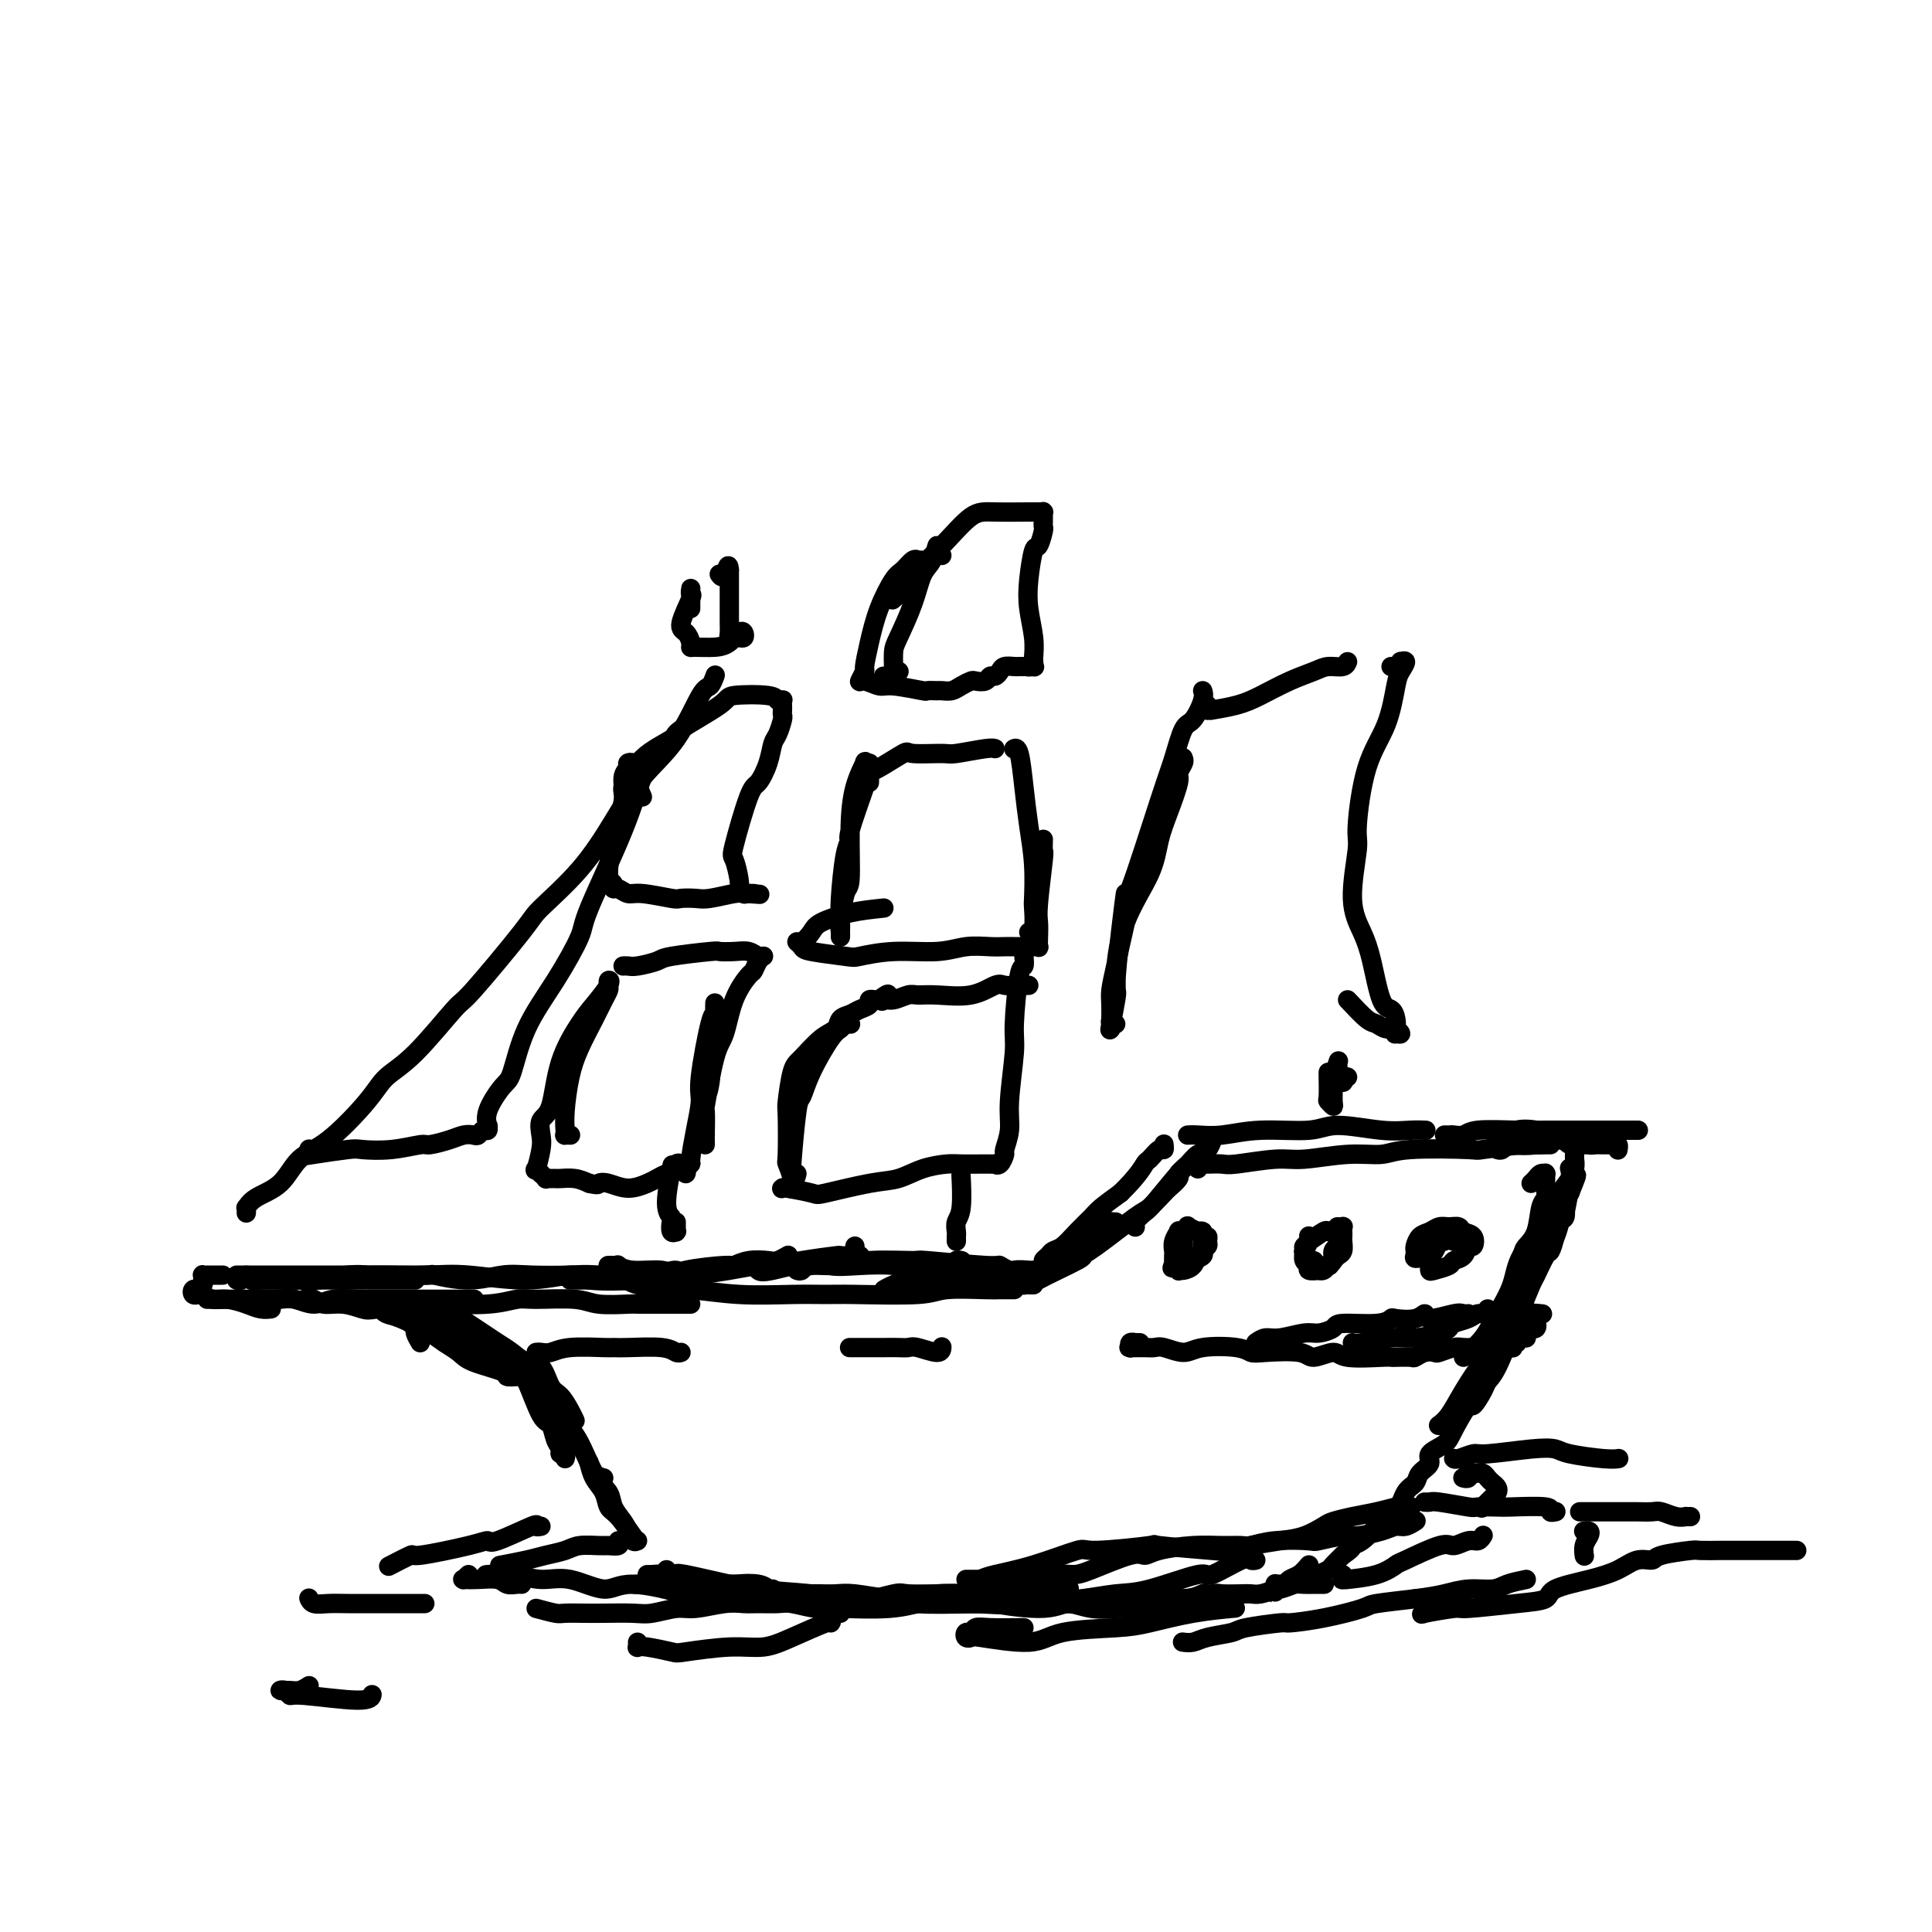 <svg viewBox='0 0 400 400' version='1.1' xmlns='http://www.w3.org/2000/svg' xmlns:xlink='http://www.w3.org/1999/xlink'><g fill='none' stroke='rgb(0,0,0)' stroke-width='4' stroke-linecap='round' stroke-linejoin='round'><path d='M52,265c0.195,0.000 0.390,0.000 1,0c0.610,0.000 1.634,0.000 2,0c0.366,0.000 0.073,0.000 1,0c0.927,0.000 3.073,0.000 4,0c0.927,0.000 0.633,0.000 2,0c1.367,0.000 4.394,0.000 7,0c2.606,0.000 4.789,0.000 6,0c1.211,0.000 1.448,0.000 3,0c1.552,0.000 4.418,0.000 6,0c1.582,0.000 1.881,0.000 2,0c0.119,0.000 0.060,0.000 0,0'/><path d='M50,265c-0.511,-0.038 -1.022,-0.077 -1,0c0.022,0.077 0.578,0.269 1,0c0.422,-0.269 0.710,-1.001 1,-1c0.290,0.001 0.581,0.733 1,1c0.419,0.267 0.964,0.068 2,0c1.036,-0.068 2.563,-0.004 4,0c1.437,0.004 2.785,-0.052 4,0c1.215,0.052 2.296,0.210 4,0c1.704,-0.210 4.031,-0.790 6,-1c1.969,-0.210 3.581,-0.052 4,0c0.419,0.052 -0.356,-0.004 2,0c2.356,0.004 7.844,0.068 10,0c2.156,-0.068 0.979,-0.267 2,0c1.021,0.267 4.241,0.999 7,1c2.759,0.001 5.058,-0.728 7,-1c1.942,-0.272 3.527,-0.086 6,0c2.473,0.086 5.834,0.072 8,0c2.166,-0.072 3.138,-0.201 6,0c2.862,0.201 7.613,0.733 10,1c2.387,0.267 2.410,0.268 3,0c0.590,-0.268 1.749,-0.803 3,-1c1.251,-0.197 2.596,-0.054 3,0c0.404,0.054 -0.133,0.018 0,0c0.133,-0.018 0.936,-0.019 1,0c0.064,0.019 -0.612,0.057 -1,0c-0.388,-0.057 -0.489,-0.208 -1,0c-0.511,0.208 -1.432,0.774 -3,1c-1.568,0.226 -3.784,0.113 -6,0'/><path d='M133,265c-3.897,0.236 -8.641,0.326 -11,0c-2.359,-0.326 -2.335,-1.068 -4,-1c-1.665,0.068 -5.020,0.946 -9,1c-3.980,0.054 -8.587,-0.718 -12,-1c-3.413,-0.282 -5.634,-0.076 -8,0c-2.366,0.076 -4.879,0.020 -8,0c-3.121,-0.020 -6.849,-0.005 -10,0c-3.151,0.005 -5.723,0.001 -7,0c-1.277,-0.001 -1.259,-0.000 -3,0c-1.741,0.000 -5.241,0.000 -7,0c-1.759,-0.000 -1.778,-0.000 -2,0c-0.222,0.000 -0.648,0.000 -1,0c-0.352,-0.000 -0.630,-0.000 -1,0c-0.370,0.000 -0.830,0.000 -1,0c-0.170,-0.000 -0.048,-0.000 0,0c0.048,0.000 0.024,0.000 0,0'/><path d='M46,264c0.122,-0.000 0.244,-0.000 0,0c-0.244,0.000 -0.854,0.000 -1,0c-0.146,-0.000 0.172,-0.000 0,0c-0.172,0.000 -0.835,0.000 -1,0c-0.165,-0.000 0.166,-0.001 0,0c-0.166,0.001 -0.829,0.003 -1,0c-0.171,-0.003 0.152,-0.012 0,0c-0.152,0.012 -0.777,0.045 -1,0c-0.223,-0.045 -0.045,-0.170 0,0c0.045,0.170 -0.044,0.633 0,1c0.044,0.367 0.221,0.638 0,1c-0.221,0.362 -0.841,0.815 -1,1c-0.159,0.185 0.142,0.101 0,0c-0.142,-0.101 -0.726,-0.219 -1,0c-0.274,0.219 -0.237,0.776 0,1c0.237,0.224 0.675,0.115 1,0c0.325,-0.115 0.538,-0.237 1,0c0.462,0.237 1.175,0.834 2,1c0.825,0.166 1.763,-0.099 3,0c1.237,0.099 2.775,0.563 4,1c1.225,0.437 2.138,0.849 3,1c0.862,0.151 1.675,0.043 2,0c0.325,-0.043 0.163,-0.022 0,0'/><path d='M44,269c-0.433,0.000 -0.866,0.000 -1,0c-0.134,-0.000 0.031,-0.000 0,0c-0.031,0.000 -0.258,0.000 0,0c0.258,-0.000 1.000,-0.000 1,0c0.000,0.000 -0.741,0.000 0,0c0.741,-0.000 2.963,-0.001 4,0c1.037,0.001 0.889,0.005 2,0c1.111,-0.005 3.481,-0.019 5,0c1.519,0.019 2.186,0.072 3,0c0.814,-0.072 1.776,-0.268 3,0c1.224,0.268 2.710,1.000 4,1c1.290,0.000 2.384,-0.732 4,-1c1.616,-0.268 3.754,-0.072 5,0c1.246,0.072 1.601,0.019 3,0c1.399,-0.019 3.841,-0.005 6,0c2.159,0.005 4.036,0.001 5,0c0.964,-0.001 1.015,-0.000 2,0c0.985,0.000 2.903,0.000 4,0c1.097,-0.000 1.372,-0.000 2,0c0.628,0.000 1.608,0.000 2,0c0.392,-0.000 0.196,-0.000 0,0'/><path d='M63,269c0.443,-0.009 0.887,-0.017 1,0c0.113,0.017 -0.103,0.061 0,0c0.103,-0.061 0.527,-0.225 1,0c0.473,0.225 0.996,0.841 2,1c1.004,0.159 2.491,-0.139 4,0c1.509,0.139 3.042,0.717 4,1c0.958,0.283 1.343,0.273 3,0c1.657,-0.273 4.586,-0.809 7,-1c2.414,-0.191 4.311,-0.037 5,0c0.689,0.037 0.169,-0.044 2,0c1.831,0.044 6.013,0.212 9,0c2.987,-0.212 4.780,-0.803 6,-1c1.220,-0.197 1.867,-0.000 4,0c2.133,0.000 5.752,-0.196 8,0c2.248,0.196 3.126,0.785 5,1c1.874,0.215 4.745,0.058 6,0c1.255,-0.058 0.896,-0.015 2,0c1.104,0.015 3.673,0.004 5,0c1.327,-0.004 1.412,-0.001 2,0c0.588,0.001 1.678,0.000 2,0c0.322,-0.000 -0.124,-0.000 0,0c0.124,0.000 0.817,0.000 1,0c0.183,-0.000 -0.143,-0.000 0,0c0.143,0.000 0.755,0.000 1,0c0.245,-0.000 0.122,-0.000 0,0'/><path d='M126,262c-0.080,0.002 -0.159,0.005 0,0c0.159,-0.005 0.557,-0.017 1,0c0.443,0.017 0.930,0.061 1,0c0.070,-0.061 -0.279,-0.229 0,0c0.279,0.229 1.186,0.856 3,1c1.814,0.144 4.537,-0.195 6,0c1.463,0.195 1.668,0.924 2,1c0.332,0.076 0.792,-0.502 3,-1c2.208,-0.498 6.163,-0.917 8,-1c1.837,-0.083 1.557,0.170 2,0c0.443,-0.170 1.608,-0.764 3,-1c1.392,-0.236 3.012,-0.115 4,0c0.988,0.115 1.343,0.223 2,0c0.657,-0.223 1.616,-0.778 2,-1c0.384,-0.222 0.192,-0.111 0,0'/><path d='M118,265c0.429,0.005 0.858,0.011 2,0c1.142,-0.011 2.996,-0.037 4,0c1.004,0.037 1.159,0.137 3,0c1.841,-0.137 5.368,-0.510 8,-1c2.632,-0.490 4.369,-1.097 5,-1c0.631,0.097 0.157,0.899 2,1c1.843,0.101 6.005,-0.499 9,-1c2.995,-0.501 4.825,-0.905 6,-1c1.175,-0.095 1.694,0.118 3,0c1.306,-0.118 3.398,-0.568 6,-1c2.602,-0.432 5.716,-0.848 7,-1c1.284,-0.152 0.740,-0.041 1,0c0.260,0.041 1.323,0.011 2,0c0.677,-0.011 0.967,-0.002 1,0c0.033,0.002 -0.191,-0.003 0,0c0.191,0.003 0.797,0.015 1,0c0.203,-0.015 0.002,-0.056 0,0c-0.002,0.056 0.196,0.208 0,0c-0.196,-0.208 -0.784,-0.777 -1,-1c-0.216,-0.223 -0.058,-0.098 0,0c0.058,0.098 0.017,0.171 0,0c-0.017,-0.171 -0.008,-0.585 0,-1'/><path d='M157,263c0.304,0.256 0.609,0.513 3,0c2.391,-0.513 6.870,-1.794 9,-2c2.130,-0.206 1.911,0.664 3,1c1.089,0.336 3.487,0.139 6,0c2.513,-0.139 5.140,-0.218 7,0c1.860,0.218 2.953,0.734 4,1c1.047,0.266 2.050,0.281 3,0c0.950,-0.281 1.849,-0.860 3,-1c1.151,-0.140 2.556,0.158 3,0c0.444,-0.158 -0.073,-0.773 0,-1c0.073,-0.227 0.735,-0.065 1,0c0.265,0.065 0.132,0.032 0,0'/><path d='M165,263c0.349,0.122 0.698,0.243 1,0c0.302,-0.243 0.557,-0.851 2,-1c1.443,-0.149 4.076,0.160 6,0c1.924,-0.160 3.141,-0.790 6,-1c2.859,-0.210 7.360,0.000 9,0c1.640,-0.000 0.419,-0.210 3,0c2.581,0.210 8.965,0.841 12,1c3.035,0.159 2.721,-0.153 3,0c0.279,0.153 1.152,0.772 2,1c0.848,0.228 1.671,0.065 2,0c0.329,-0.065 0.165,-0.033 0,0'/><path d='M75,269c0.168,0.303 0.336,0.607 1,1c0.664,0.393 1.824,0.876 3,1c1.176,0.124 2.367,-0.111 3,0c0.633,0.111 0.709,0.568 1,1c0.291,0.432 0.797,0.838 1,1c0.203,0.162 0.101,0.081 0,0'/><path d='M85,273c-0.757,-0.310 -1.514,-0.620 -2,-1c-0.486,-0.380 -0.703,-0.830 -1,-1c-0.297,-0.170 -0.676,-0.058 -1,0c-0.324,0.058 -0.592,0.064 -1,0c-0.408,-0.064 -0.956,-0.197 -1,0c-0.044,0.197 0.415,0.724 1,1c0.585,0.276 1.297,0.300 3,1c1.703,0.700 4.398,2.075 6,3c1.602,0.925 2.112,1.400 3,2c0.888,0.600 2.154,1.324 3,2c0.846,0.676 1.271,1.306 3,2c1.729,0.694 4.762,1.454 6,2c1.238,0.546 0.679,0.878 1,1c0.321,0.122 1.520,0.035 2,0c0.480,-0.035 0.240,-0.017 0,0'/><path d='M87,278c-0.425,-0.724 -0.849,-1.448 -1,-2c-0.151,-0.552 -0.027,-0.933 0,-1c0.027,-0.067 -0.041,0.178 0,0c0.041,-0.178 0.192,-0.780 0,-1c-0.192,-0.220 -0.729,-0.059 -1,0c-0.271,0.059 -0.278,0.018 0,0c0.278,-0.018 0.842,-0.011 1,0c0.158,0.011 -0.088,0.026 0,0c0.088,-0.026 0.511,-0.094 1,0c0.489,0.094 1.045,0.351 2,1c0.955,0.649 2.309,1.692 3,2c0.691,0.308 0.719,-0.117 1,0c0.281,0.117 0.815,0.775 1,1c0.185,0.225 0.019,0.015 0,0c-0.019,-0.015 0.107,0.164 0,0c-0.107,-0.164 -0.449,-0.669 -1,-1c-0.551,-0.331 -1.311,-0.486 -2,-1c-0.689,-0.514 -1.307,-1.387 -2,-2c-0.693,-0.613 -1.462,-0.965 -2,-1c-0.538,-0.035 -0.845,0.246 -1,0c-0.155,-0.246 -0.159,-1.021 0,-1c0.159,0.021 0.479,0.837 1,1c0.521,0.163 1.243,-0.327 2,0c0.757,0.327 1.550,1.473 2,2c0.450,0.527 0.557,0.436 2,1c1.443,0.564 4.221,1.782 7,3'/><path d='M100,279c1.818,0.863 0.862,0.022 1,0c0.138,-0.022 1.370,0.775 2,1c0.630,0.225 0.658,-0.121 1,0c0.342,0.121 0.997,0.708 1,1c0.003,0.292 -0.647,0.288 -1,0c-0.353,-0.288 -0.408,-0.860 -1,-1c-0.592,-0.140 -1.721,0.151 -2,0c-0.279,-0.151 0.290,-0.745 -1,-2c-1.290,-1.255 -4.441,-3.173 -6,-4c-1.559,-0.827 -1.528,-0.565 -2,-1c-0.472,-0.435 -1.447,-1.568 -2,-2c-0.553,-0.432 -0.683,-0.165 -1,0c-0.317,0.165 -0.820,0.226 -1,0c-0.180,-0.226 -0.036,-0.740 0,-1c0.036,-0.260 -0.037,-0.266 0,0c0.037,0.266 0.183,0.806 1,1c0.817,0.194 2.305,0.044 3,0c0.695,-0.044 0.598,0.020 2,1c1.402,0.980 4.305,2.875 6,4c1.695,1.125 2.183,1.478 3,2c0.817,0.522 1.962,1.213 3,2c1.038,0.787 1.969,1.670 3,2c1.031,0.330 2.161,0.106 3,1c0.839,0.894 1.388,2.905 2,4c0.612,1.095 1.288,1.273 2,2c0.712,0.727 1.461,2.003 2,3c0.539,0.997 0.868,1.713 1,2c0.132,0.287 0.066,0.143 0,0'/><path d='M111,287c-0.643,-0.762 -1.286,-1.524 -2,-2c-0.714,-0.476 -1.499,-0.667 -2,-1c-0.501,-0.333 -0.719,-0.808 -1,-1c-0.281,-0.192 -0.627,-0.101 -1,0c-0.373,0.101 -0.773,0.213 -1,0c-0.227,-0.213 -0.280,-0.750 0,-1c0.280,-0.250 0.894,-0.214 1,0c0.106,0.214 -0.294,0.605 0,1c0.294,0.395 1.283,0.795 2,1c0.717,0.205 1.163,0.215 2,2c0.837,1.785 2.066,5.344 3,7c0.934,1.656 1.575,1.409 2,2c0.425,0.591 0.636,2.018 1,3c0.364,0.982 0.882,1.517 1,2c0.118,0.483 -0.164,0.912 0,1c0.164,0.088 0.773,-0.165 1,0c0.227,0.165 0.072,0.748 0,1c-0.072,0.252 -0.059,0.174 0,0c0.059,-0.174 0.166,-0.445 0,-1c-0.166,-0.555 -0.604,-1.393 -1,-2c-0.396,-0.607 -0.751,-0.982 -1,-2c-0.249,-1.018 -0.391,-2.679 -1,-4c-0.609,-1.321 -1.683,-2.300 -2,-3c-0.317,-0.700 0.124,-1.119 0,-2c-0.124,-0.881 -0.814,-2.222 -1,-3c-0.186,-0.778 0.133,-0.993 0,-1c-0.133,-0.007 -0.716,0.194 -1,0c-0.284,-0.194 -0.269,-0.783 0,-1c0.269,-0.217 0.791,-0.062 1,0c0.209,0.062 0.104,0.031 0,0'/><path d='M111,283c-0.666,-2.518 0.170,0.185 1,2c0.830,1.815 1.655,2.740 2,4c0.345,1.260 0.210,2.854 1,4c0.790,1.146 2.506,1.844 4,4c1.494,2.156 2.768,5.770 4,8c1.232,2.230 2.424,3.074 3,4c0.576,0.926 0.536,1.933 1,3c0.464,1.067 1.431,2.195 2,3c0.569,0.805 0.740,1.288 1,2c0.260,0.712 0.608,1.653 1,2c0.392,0.347 0.826,0.099 1,0c0.174,-0.099 0.087,-0.050 0,0'/><path d='M125,306c-0.732,-0.198 -1.465,-0.395 -2,-1c-0.535,-0.605 -0.874,-1.617 -1,-2c-0.126,-0.383 -0.041,-0.136 0,0c0.041,0.136 0.038,0.162 0,0c-0.038,-0.162 -0.111,-0.513 0,0c0.111,0.513 0.405,1.890 1,3c0.595,1.110 1.490,1.954 2,3c0.510,1.046 0.634,2.294 1,3c0.366,0.706 0.974,0.870 2,2c1.026,1.130 2.468,3.227 3,4c0.532,0.773 0.152,0.221 0,0c-0.152,-0.221 -0.076,-0.110 0,0'/><path d='M138,325c0.299,0.407 0.599,0.813 1,1c0.401,0.187 0.905,0.154 1,0c0.095,-0.154 -0.219,-0.430 2,0c2.219,0.430 6.972,1.565 9,2c2.028,0.435 1.332,0.169 2,0c0.668,-0.169 2.701,-0.241 4,0c1.299,0.241 1.864,0.797 2,1c0.136,0.203 -0.156,0.055 0,0c0.156,-0.055 0.759,-0.016 1,0c0.241,0.016 0.121,0.008 0,0'/><path d='M139,326c-1.145,0.000 -2.291,0.000 -3,0c-0.709,-0.000 -0.983,-0.001 -1,0c-0.017,0.001 0.223,0.003 0,0c-0.223,-0.003 -0.911,-0.011 -1,0c-0.089,0.011 0.419,0.041 1,0c0.581,-0.041 1.235,-0.152 2,0c0.765,0.152 1.642,0.565 3,1c1.358,0.435 3.197,0.890 6,1c2.803,0.110 6.572,-0.124 8,0c1.428,0.124 0.517,0.608 3,1c2.483,0.392 8.360,0.694 11,1c2.640,0.306 2.042,0.618 3,1c0.958,0.382 3.472,0.834 6,1c2.528,0.166 5.069,0.044 7,0c1.931,-0.044 3.251,-0.012 4,0c0.749,0.012 0.928,0.003 1,0c0.072,-0.003 0.036,-0.002 0,0'/><path d='M132,328c-0.382,0.031 -0.765,0.061 0,0c0.765,-0.061 2.677,-0.214 4,0c1.323,0.214 2.057,0.793 3,1c0.943,0.207 2.095,0.041 3,0c0.905,-0.041 1.564,0.041 3,0c1.436,-0.041 3.650,-0.207 6,0c2.350,0.207 4.835,0.788 6,1c1.165,0.212 1.011,0.056 3,0c1.989,-0.056 6.122,-0.011 8,0c1.878,0.011 1.503,-0.011 2,0c0.497,0.011 1.867,0.057 3,0c1.133,-0.057 2.031,-0.215 4,0c1.969,0.215 5.011,0.804 7,1c1.989,0.196 2.924,0.000 4,0c1.076,-0.000 2.292,0.196 3,0c0.708,-0.196 0.909,-0.784 3,-1c2.091,-0.216 6.074,-0.062 8,0c1.926,0.062 1.795,0.030 3,0c1.205,-0.030 3.746,-0.060 6,0c2.254,0.060 4.222,0.208 6,0c1.778,-0.208 3.365,-0.774 4,-1c0.635,-0.226 0.317,-0.113 0,0'/><path d='M107,326c-0.293,-0.000 -0.585,-0.000 -1,0c-0.415,0.000 -0.951,0.000 -1,0c-0.049,-0.000 0.390,-0.000 0,0c-0.390,0.000 -1.607,0.000 -2,0c-0.393,-0.000 0.039,-0.000 0,0c-0.039,0.000 -0.550,0.000 -1,0c-0.450,-0.000 -0.839,-0.001 -1,0c-0.161,0.001 -0.095,0.005 0,0c0.095,-0.005 0.220,-0.018 0,0c-0.220,0.018 -0.786,0.066 0,0c0.786,-0.066 2.923,-0.248 5,0c2.077,0.248 4.093,0.924 6,1c1.907,0.076 3.705,-0.449 6,0c2.295,0.449 5.087,1.873 7,2c1.913,0.127 2.946,-1.043 6,-1c3.054,0.043 8.130,1.297 10,2c1.870,0.703 0.536,0.854 2,1c1.464,0.146 5.728,0.288 8,0c2.272,-0.288 2.552,-1.005 3,-1c0.448,0.005 1.064,0.733 2,1c0.936,0.267 2.192,0.071 3,0c0.808,-0.071 1.169,-0.019 2,0c0.831,0.019 2.132,0.005 3,0c0.868,-0.005 1.304,-0.001 2,0c0.696,0.001 1.654,-0.001 3,0c1.346,0.001 3.081,0.004 4,0c0.919,-0.004 1.023,-0.015 3,0c1.977,0.015 5.829,0.056 8,0c2.171,-0.056 2.661,-0.207 3,0c0.339,0.207 0.525,0.774 3,1c2.475,0.226 7.237,0.113 12,0'/><path d='M202,332c16.044,0.847 6.654,-0.036 5,0c-1.654,0.036 4.427,0.990 8,1c3.573,0.010 4.638,-0.926 6,-1c1.362,-0.074 3.020,0.712 5,1c1.980,0.288 4.282,0.077 6,0c1.718,-0.077 2.852,-0.021 4,0c1.148,0.021 2.309,0.006 3,0c0.691,-0.006 0.912,-0.002 1,0c0.088,0.002 0.044,0.001 0,0'/><path d='M234,332c-0.430,-0.000 -0.860,-0.000 -1,0c-0.140,0.000 0.011,0.001 0,0c-0.011,-0.001 -0.185,-0.004 0,0c0.185,0.004 0.728,0.016 1,0c0.272,-0.016 0.273,-0.061 1,0c0.727,0.061 2.181,0.226 3,0c0.819,-0.226 1.003,-0.845 2,-1c0.997,-0.155 2.805,0.154 5,0c2.195,-0.154 4.775,-0.773 6,-1c1.225,-0.227 1.094,-0.064 2,0c0.906,0.064 2.850,0.027 4,0c1.150,-0.027 1.505,-0.046 2,0c0.495,0.046 1.129,0.156 2,0c0.871,-0.156 1.978,-0.578 3,-1c1.022,-0.422 1.959,-0.845 3,-1c1.041,-0.155 2.186,-0.041 3,0c0.814,0.041 1.296,0.011 2,0c0.704,-0.011 1.630,-0.003 2,0c0.370,0.003 0.185,0.002 0,0'/><path d='M133,264c0.092,0.032 0.185,0.064 0,0c-0.185,-0.064 -0.646,-0.223 -1,0c-0.354,0.223 -0.599,0.829 -1,1c-0.401,0.171 -0.959,-0.094 -1,0c-0.041,0.094 0.433,0.547 2,1c1.567,0.453 4.226,0.906 6,1c1.774,0.094 2.664,-0.171 5,0c2.336,0.171 6.117,0.779 10,1c3.883,0.221 7.867,0.055 11,0c3.133,-0.055 5.413,-0.001 7,0c1.587,0.001 2.480,-0.052 6,0c3.520,0.052 9.668,0.210 13,0c3.332,-0.210 3.849,-0.788 6,-1c2.151,-0.212 5.935,-0.057 8,0c2.065,0.057 2.409,0.015 3,0c0.591,-0.015 1.428,-0.004 2,0c0.572,0.004 0.878,0.001 1,0c0.122,-0.001 0.061,-0.001 0,0'/><path d='M183,267c0.535,-0.301 1.070,-0.603 2,-1c0.930,-0.397 2.257,-0.890 3,-1c0.743,-0.110 0.904,0.163 2,0c1.096,-0.163 3.128,-0.762 5,-1c1.872,-0.238 3.584,-0.116 6,0c2.416,0.116 5.537,0.227 7,0c1.463,-0.227 1.268,-0.793 2,-1c0.732,-0.207 2.389,-0.056 3,0c0.611,0.056 0.174,0.016 0,0c-0.174,-0.016 -0.087,-0.008 0,0'/><path d='M214,263c0.236,0.203 0.472,0.406 1,0c0.528,-0.406 1.349,-1.422 2,-2c0.651,-0.578 1.134,-0.718 2,-1c0.866,-0.282 2.116,-0.705 3,-1c0.884,-0.295 1.404,-0.461 2,-1c0.596,-0.539 1.269,-1.451 2,-2c0.731,-0.549 1.521,-0.736 2,-1c0.479,-0.264 0.647,-0.607 1,-1c0.353,-0.393 0.890,-0.838 1,-1c0.110,-0.162 -0.208,-0.043 0,0c0.208,0.043 0.944,0.011 1,0c0.056,-0.011 -0.566,0.001 -1,0c-0.434,-0.001 -0.680,-0.015 -2,1c-1.320,1.015 -3.715,3.060 -5,4c-1.285,0.940 -1.459,0.774 -2,1c-0.541,0.226 -1.448,0.842 -2,1c-0.552,0.158 -0.748,-0.143 -1,0c-0.252,0.143 -0.560,0.730 -1,1c-0.440,0.270 -1.013,0.221 -1,0c0.013,-0.221 0.612,-0.615 1,-1c0.388,-0.385 0.564,-0.760 1,-1c0.436,-0.240 1.134,-0.346 2,-1c0.866,-0.654 1.902,-1.856 3,-3c1.098,-1.144 2.257,-2.231 3,-3c0.743,-0.769 1.069,-1.220 2,-2c0.931,-0.780 2.465,-1.890 4,-3'/><path d='M232,247c3.575,-3.498 4.513,-5.242 5,-6c0.487,-0.758 0.523,-0.529 1,-1c0.477,-0.471 1.396,-1.642 2,-2c0.604,-0.358 0.893,0.096 1,0c0.107,-0.096 0.030,-0.742 0,-1c-0.030,-0.258 -0.015,-0.129 0,0'/><path d='M212,265c0.020,0.423 0.040,0.845 0,1c-0.040,0.155 -0.139,0.041 0,0c0.139,-0.041 0.516,-0.011 1,0c0.484,0.011 1.076,0.001 1,0c-0.076,-0.001 -0.819,0.006 1,-1c1.819,-1.006 6.201,-3.027 8,-4c1.799,-0.973 1.015,-0.898 1,-1c-0.015,-0.102 0.740,-0.379 3,-2c2.260,-1.621 6.025,-4.585 8,-6c1.975,-1.415 2.160,-1.282 3,-2c0.840,-0.718 2.334,-2.287 3,-3c0.666,-0.713 0.504,-0.569 1,-1c0.496,-0.431 1.649,-1.436 2,-2c0.351,-0.564 -0.102,-0.687 0,-1c0.102,-0.313 0.758,-0.815 1,-1c0.242,-0.185 0.069,-0.053 0,0c-0.069,0.053 -0.035,0.026 0,0'/><path d='M235,254c-0.015,-0.015 -0.029,-0.030 0,0c0.029,0.030 0.102,0.106 0,0c-0.102,-0.106 -0.379,-0.394 0,-1c0.379,-0.606 1.414,-1.528 2,-2c0.586,-0.472 0.724,-0.492 2,-2c1.276,-1.508 3.691,-4.502 5,-6c1.309,-1.498 1.514,-1.498 2,-2c0.486,-0.502 1.254,-1.506 2,-2c0.746,-0.494 1.470,-0.479 2,-1c0.530,-0.521 0.866,-1.577 1,-2c0.134,-0.423 0.067,-0.211 0,0'/><path d='M246,235c0.032,-0.002 0.064,-0.005 0,0c-0.064,0.005 -0.226,0.017 0,0c0.226,-0.017 0.838,-0.062 2,0c1.162,0.062 2.872,0.231 5,0c2.128,-0.231 4.673,-0.860 8,-1c3.327,-0.140 7.435,0.211 10,0c2.565,-0.211 3.588,-0.985 6,-1c2.412,-0.015 6.214,0.728 9,1c2.786,0.272 4.558,0.073 6,0c1.442,-0.073 2.555,-0.021 3,0c0.445,0.021 0.223,0.010 0,0'/><path d='M248,242c0.039,-0.422 0.078,-0.844 0,-1c-0.078,-0.156 -0.272,-0.046 0,0c0.272,0.046 1.009,0.027 2,0c0.991,-0.027 2.237,-0.064 3,0c0.763,0.064 1.044,0.228 3,0c1.956,-0.228 5.589,-0.850 8,-1c2.411,-0.150 3.601,0.170 6,0c2.399,-0.170 6.009,-0.829 9,-1c2.991,-0.171 5.365,0.147 7,0c1.635,-0.147 2.531,-0.757 6,-1c3.469,-0.243 9.510,-0.118 12,0c2.490,0.118 1.427,0.228 3,0c1.573,-0.228 5.781,-0.793 8,-1c2.219,-0.207 2.451,-0.055 3,0c0.549,0.055 1.417,0.015 2,0c0.583,-0.015 0.881,-0.004 1,0c0.119,0.004 0.060,0.002 0,0'/><path d='M313,235c0.005,-0.028 0.010,-0.056 0,0c-0.010,0.056 -0.035,0.196 0,0c0.035,-0.196 0.131,-0.729 1,-1c0.869,-0.271 2.513,-0.279 4,0c1.487,0.279 2.819,0.845 4,1c1.181,0.155 2.211,-0.102 3,0c0.789,0.102 1.335,0.563 2,1c0.665,0.437 1.448,0.848 2,1c0.552,0.152 0.872,0.043 1,0c0.128,-0.043 0.064,-0.022 0,0'/><path d='M310,238c0.309,0.110 0.618,0.221 1,0c0.382,-0.221 0.836,-0.773 1,-1c0.164,-0.227 0.037,-0.127 1,0c0.963,0.127 3.015,0.283 5,0c1.985,-0.283 3.904,-1.004 5,-1c1.096,0.004 1.368,0.733 2,1c0.632,0.267 1.623,0.070 3,0c1.377,-0.070 3.139,-0.015 4,0c0.861,0.015 0.819,-0.010 1,0c0.181,0.010 0.584,0.055 1,0c0.416,-0.055 0.843,-0.211 1,0c0.157,0.211 0.042,0.788 0,1c-0.042,0.212 -0.011,0.057 0,0c0.011,-0.057 0.003,-0.016 0,0c-0.003,0.016 -0.002,0.008 0,0'/><path d='M325,242c-0.003,-0.012 -0.007,-0.025 0,0c0.007,0.025 0.023,0.086 0,0c-0.023,-0.086 -0.087,-0.321 0,0c0.087,0.321 0.323,1.196 0,2c-0.323,0.804 -1.206,1.536 -2,3c-0.794,1.464 -1.500,3.658 -3,6c-1.500,2.342 -3.796,4.830 -5,7c-1.204,2.170 -1.318,4.021 -2,6c-0.682,1.979 -1.934,4.086 -3,6c-1.066,1.914 -1.945,3.637 -3,5c-1.055,1.363 -2.284,2.367 -3,3c-0.716,0.633 -0.919,0.895 -1,1c-0.081,0.105 -0.041,0.052 0,0'/><path d='M317,245c0.340,-0.310 0.679,-0.620 1,-1c0.321,-0.380 0.622,-0.830 1,-1c0.378,-0.170 0.833,-0.061 1,0c0.167,0.061 0.044,0.075 0,0c-0.044,-0.075 -0.011,-0.238 0,0c0.011,0.238 -0.000,0.876 0,1c0.000,0.124 0.012,-0.266 0,0c-0.012,0.266 -0.049,1.188 0,2c0.049,0.812 0.182,1.515 0,2c-0.182,0.485 -0.679,0.754 -1,2c-0.321,1.246 -0.465,3.469 -1,5c-0.535,1.531 -1.460,2.368 -2,3c-0.540,0.632 -0.693,1.058 -1,3c-0.307,1.942 -0.766,5.399 -1,7c-0.234,1.601 -0.243,1.347 -1,3c-0.757,1.653 -2.261,5.212 -3,7c-0.739,1.788 -0.713,1.803 -1,2c-0.287,0.197 -0.886,0.575 -2,2c-1.114,1.425 -2.742,3.897 -4,6c-1.258,2.103 -2.146,3.835 -3,5c-0.854,1.165 -1.672,1.761 -2,2c-0.328,0.239 -0.164,0.119 0,0'/><path d='M271,324c-0.643,0.762 -1.286,1.525 -2,2c-0.714,0.475 -1.498,0.663 -2,1c-0.502,0.337 -0.723,0.822 -1,1c-0.277,0.178 -0.610,0.048 -1,0c-0.390,-0.048 -0.837,-0.014 -1,0c-0.163,0.014 -0.044,0.008 0,0c0.044,-0.008 0.012,-0.016 0,0c-0.012,0.016 -0.003,0.057 0,0c0.003,-0.057 0.001,-0.213 0,0c-0.001,0.213 -0.000,0.794 0,1c0.000,0.206 -0.000,0.037 0,0c0.000,-0.037 0.002,0.057 0,0c-0.002,-0.057 -0.006,-0.267 0,0c0.006,0.267 0.022,1.011 0,1c-0.022,-0.011 -0.081,-0.776 0,-1c0.081,-0.224 0.302,0.095 1,0c0.698,-0.095 1.874,-0.602 3,-1c1.126,-0.398 2.202,-0.687 3,-1c0.798,-0.313 1.317,-0.651 2,-1c0.683,-0.349 1.530,-0.709 2,-1c0.470,-0.291 0.563,-0.512 1,-1c0.437,-0.488 1.219,-1.244 2,-2'/><path d='M278,322c2.545,-1.676 1.907,-1.864 2,-2c0.093,-0.136 0.916,-0.218 2,-1c1.084,-0.782 2.427,-2.264 3,-3c0.573,-0.736 0.376,-0.725 1,-1c0.624,-0.275 2.070,-0.836 3,-2c0.930,-1.164 1.343,-2.931 2,-4c0.657,-1.069 1.559,-1.441 2,-2c0.441,-0.559 0.420,-1.305 1,-2c0.580,-0.695 1.760,-1.341 2,-2c0.240,-0.659 -0.459,-1.333 0,-2c0.459,-0.667 2.077,-1.327 3,-2c0.923,-0.673 1.150,-1.360 2,-3c0.850,-1.640 2.324,-4.234 3,-5c0.676,-0.766 0.556,0.295 1,0c0.444,-0.295 1.453,-1.948 2,-3c0.547,-1.052 0.632,-1.504 1,-2c0.368,-0.496 1.020,-1.037 2,-3c0.980,-1.963 2.289,-5.349 3,-7c0.711,-1.651 0.824,-1.567 1,-2c0.176,-0.433 0.414,-1.382 1,-3c0.586,-1.618 1.519,-3.906 2,-5c0.481,-1.094 0.510,-0.994 1,-2c0.490,-1.006 1.441,-3.119 2,-4c0.559,-0.881 0.724,-0.530 1,-1c0.276,-0.470 0.661,-1.760 1,-3c0.339,-1.240 0.630,-2.431 1,-3c0.370,-0.569 0.817,-0.517 1,-1c0.183,-0.483 0.101,-1.501 0,-2c-0.101,-0.499 -0.219,-0.481 0,-1c0.219,-0.519 0.777,-1.577 1,-2c0.223,-0.423 0.112,-0.212 0,0'/><path d='M325,247c2.766,-6.626 0.683,-2.691 0,-1c-0.683,1.691 0.036,1.140 0,1c-0.036,-0.140 -0.826,0.132 -1,1c-0.174,0.868 0.269,2.331 0,3c-0.269,0.669 -1.248,0.542 -2,2c-0.752,1.458 -1.277,4.500 -2,6c-0.723,1.500 -1.645,1.457 -2,2c-0.355,0.543 -0.143,1.673 0,2c0.143,0.327 0.217,-0.149 0,0c-0.217,0.149 -0.724,0.923 -1,1c-0.276,0.077 -0.320,-0.543 0,-1c0.320,-0.457 1.003,-0.751 2,-2c0.997,-1.249 2.310,-3.455 3,-5c0.690,-1.545 0.759,-2.431 1,-3c0.241,-0.569 0.653,-0.821 1,-2c0.347,-1.179 0.629,-3.286 1,-5c0.371,-1.714 0.831,-3.034 1,-4c0.169,-0.966 0.045,-1.579 0,-2c-0.045,-0.421 -0.012,-0.649 0,-1c0.012,-0.351 0.003,-0.825 0,-1c-0.003,-0.175 -0.001,-0.050 0,0c0.001,0.050 0.000,0.025 0,0'/><path d='M300,235c-0.519,-0.002 -1.038,-0.004 -1,0c0.038,0.004 0.634,0.015 1,0c0.366,-0.015 0.503,-0.057 1,0c0.497,0.057 1.353,0.211 2,0c0.647,-0.211 1.086,-0.789 3,-1c1.914,-0.211 5.305,-0.057 8,0c2.695,0.057 4.696,0.015 6,0c1.304,-0.015 1.912,-0.004 3,0c1.088,0.004 2.656,0.001 5,0c2.344,-0.001 5.465,-0.000 7,0c1.535,0.000 1.483,0.000 2,0c0.517,-0.000 1.602,-0.000 2,0c0.398,0.000 0.107,0.000 0,0c-0.107,-0.000 -0.031,-0.000 0,0c0.031,0.000 0.015,0.000 0,0'/><path d='M200,327c1.924,-0.002 3.848,-0.004 5,0c1.152,0.004 1.533,0.015 2,0c0.467,-0.015 1.019,-0.057 2,0c0.981,0.057 2.392,0.214 4,0c1.608,-0.214 3.414,-0.799 5,-1c1.586,-0.201 2.952,-0.018 4,0c1.048,0.018 1.776,-0.128 4,-1c2.224,-0.872 5.942,-2.468 8,-3c2.058,-0.532 2.457,0.001 3,0c0.543,-0.001 1.232,-0.535 3,-1c1.768,-0.465 4.615,-0.860 7,-1c2.385,-0.140 4.307,-0.024 6,0c1.693,0.024 3.157,-0.045 4,0c0.843,0.045 1.066,0.204 2,0c0.934,-0.204 2.579,-0.772 5,-1c2.421,-0.228 5.618,-0.116 7,0c1.382,0.116 0.951,0.237 2,0c1.049,-0.237 3.579,-0.833 5,-1c1.421,-0.167 1.733,0.095 3,0c1.267,-0.095 3.489,-0.548 5,-1c1.511,-0.452 2.312,-0.905 3,-1c0.688,-0.095 1.262,0.167 2,0c0.738,-0.167 1.639,-0.762 2,-1c0.361,-0.238 0.180,-0.119 0,0'/><path d='M201,328c0.677,-0.345 1.355,-0.690 2,-1c0.645,-0.310 1.259,-0.584 3,-1c1.741,-0.416 4.610,-0.974 8,-2c3.390,-1.026 7.302,-2.520 9,-3c1.698,-0.480 1.183,0.054 4,0c2.817,-0.054 8.965,-0.697 11,-1c2.035,-0.303 -0.042,-0.267 2,0c2.042,0.267 8.205,0.763 11,1c2.795,0.237 2.223,0.214 3,0c0.777,-0.214 2.903,-0.621 5,-1c2.097,-0.379 4.167,-0.732 6,-1c1.833,-0.268 3.431,-0.453 5,-1c1.569,-0.547 3.111,-1.457 4,-2c0.889,-0.543 1.126,-0.720 2,-1c0.874,-0.280 2.385,-0.663 4,-1c1.615,-0.337 3.333,-0.626 5,-1c1.667,-0.374 3.282,-0.832 4,-1c0.718,-0.168 0.540,-0.045 1,0c0.460,0.045 1.560,0.013 2,0c0.440,-0.013 0.220,-0.006 0,0'/><path d='M303,306c-0.111,-0.030 -0.222,-0.061 0,0c0.222,0.061 0.776,0.212 1,0c0.224,-0.212 0.116,-0.789 0,-1c-0.116,-0.211 -0.242,-0.056 0,0c0.242,0.056 0.852,0.014 1,0c0.148,-0.014 -0.168,-0.001 0,0c0.168,0.001 0.818,-0.011 1,0c0.182,0.011 -0.105,0.044 0,0c0.105,-0.044 0.603,-0.166 1,0c0.397,0.166 0.693,0.621 1,1c0.307,0.379 0.625,0.683 1,1c0.375,0.317 0.808,0.646 1,1c0.192,0.354 0.144,0.734 0,1c-0.144,0.266 -0.385,0.418 -1,1c-0.615,0.582 -1.604,1.595 -2,2c-0.396,0.405 -0.198,0.203 0,0'/><path d='M278,326c0.041,0.422 0.082,0.843 0,1c-0.082,0.157 -0.288,0.049 0,0c0.288,-0.049 1.069,-0.038 1,0c-0.069,0.038 -0.989,0.104 0,0c0.989,-0.104 3.888,-0.377 6,-1c2.112,-0.623 3.437,-1.597 4,-2c0.563,-0.403 0.364,-0.237 2,-1c1.636,-0.763 5.108,-2.457 7,-3c1.892,-0.543 2.206,0.064 3,0c0.794,-0.064 2.068,-0.801 3,-1c0.932,-0.199 1.520,0.139 2,0c0.480,-0.139 0.851,-0.754 1,-1c0.149,-0.246 0.074,-0.123 0,0'/><path d='M296,311c-0.430,-0.001 -0.860,-0.001 -1,0c-0.140,0.001 0.008,0.004 0,0c-0.008,-0.004 -0.174,-0.015 0,0c0.174,0.015 0.687,0.057 1,0c0.313,-0.057 0.424,-0.211 2,0c1.576,0.211 4.616,0.788 6,1c1.384,0.212 1.112,0.061 2,0c0.888,-0.061 2.935,-0.030 4,0c1.065,0.030 1.147,0.061 3,0c1.853,-0.061 5.476,-0.212 7,0c1.524,0.212 0.949,0.788 1,1c0.051,0.212 0.729,0.061 1,0c0.271,-0.061 0.136,-0.030 0,0'/><path d='M328,317c-0.105,0.018 -0.210,0.037 0,0c0.210,-0.037 0.736,-0.129 1,0c0.264,0.129 0.267,0.478 0,1c-0.267,0.522 -0.803,1.218 -1,2c-0.197,0.782 -0.056,1.652 0,2c0.056,0.348 0.028,0.174 0,0'/><path d='M316,327c-1.471,0.303 -2.941,0.606 -4,1c-1.059,0.394 -1.706,0.879 -3,1c-1.294,0.121 -3.234,-0.123 -5,0c-1.766,0.123 -3.358,0.614 -5,1c-1.642,0.386 -3.334,0.668 -6,1c-2.666,0.332 -6.305,0.715 -8,1c-1.695,0.285 -1.445,0.472 -3,1c-1.555,0.528 -4.913,1.398 -8,2c-3.087,0.602 -5.901,0.934 -7,1c-1.099,0.066 -0.482,-0.136 -2,0c-1.518,0.136 -5.171,0.611 -7,1c-1.829,0.389 -1.835,0.693 -3,1c-1.165,0.307 -3.487,0.618 -5,1c-1.513,0.382 -2.215,0.833 -3,1c-0.785,0.167 -1.653,0.048 -2,0c-0.347,-0.048 -0.174,-0.024 0,0'/><path d='M128,319c0.194,0.424 0.387,0.849 0,1c-0.387,0.151 -1.356,0.029 -2,0c-0.644,-0.029 -0.964,0.033 -2,0c-1.036,-0.033 -2.790,-0.163 -4,0c-1.210,0.163 -1.877,0.618 -3,1c-1.123,0.382 -2.703,0.690 -4,1c-1.297,0.310 -2.311,0.622 -4,1c-1.689,0.378 -4.054,0.822 -5,1c-0.946,0.178 -0.473,0.089 0,0'/><path d='M97,326c-0.439,0.422 -0.878,0.844 -1,1c-0.122,0.156 0.075,0.046 0,0c-0.075,-0.046 -0.420,-0.026 0,0c0.420,0.026 1.605,0.060 3,0c1.395,-0.060 3.001,-0.212 4,0c0.999,0.212 1.391,0.789 2,1c0.609,0.211 1.433,0.057 2,0c0.567,-0.057 0.876,-0.016 1,0c0.124,0.016 0.062,0.008 0,0'/><path d='M112,316c-0.509,0.092 -1.017,0.184 -1,0c0.017,-0.184 0.560,-0.644 -1,0c-1.560,0.644 -5.223,2.391 -7,3c-1.777,0.609 -1.668,0.080 -2,0c-0.332,-0.080 -1.106,0.291 -4,1c-2.894,0.709 -7.910,1.757 -10,2c-2.090,0.243 -1.255,-0.319 -2,0c-0.745,0.319 -3.070,1.520 -4,2c-0.930,0.480 -0.465,0.240 0,0'/><path d='M64,331c-0.047,-0.113 -0.093,-0.226 0,0c0.093,0.226 0.326,0.793 1,1c0.674,0.207 1.790,0.056 3,0c1.210,-0.056 2.515,-0.015 4,0c1.485,0.015 3.151,0.004 4,0c0.849,-0.004 0.883,-0.001 3,0c2.117,0.001 6.319,0.000 8,0c1.681,-0.000 0.840,-0.000 0,0'/><path d='M111,333c1.564,0.422 3.129,0.845 4,1c0.871,0.155 1.049,0.043 2,0c0.951,-0.043 2.674,-0.015 4,0c1.326,0.015 2.257,0.019 4,0c1.743,-0.019 4.300,-0.061 6,0c1.700,0.061 2.542,0.227 4,0c1.458,-0.227 3.533,-0.845 5,-1c1.467,-0.155 2.325,0.155 4,0c1.675,-0.155 4.165,-0.775 6,-1c1.835,-0.225 3.014,-0.057 4,0c0.986,0.057 1.778,0.001 3,0c1.222,-0.001 2.874,0.052 4,0c1.126,-0.052 1.728,-0.209 3,0c1.272,0.209 3.216,0.784 5,1c1.784,0.216 3.409,0.072 4,0c0.591,-0.072 0.149,-0.072 2,0c1.851,0.072 5.996,0.215 9,0c3.004,-0.215 4.869,-0.790 6,-1c1.131,-0.210 1.529,-0.056 4,0c2.471,0.056 7.016,0.015 9,0c1.984,-0.015 1.407,-0.004 3,0c1.593,0.004 5.355,0.002 8,0c2.645,-0.002 4.172,-0.005 6,0c1.828,0.005 3.959,0.016 7,0c3.041,-0.016 6.994,-0.061 9,0c2.006,0.061 2.065,0.226 3,0c0.935,-0.226 2.745,-0.844 4,-1c1.255,-0.156 1.953,0.150 3,0c1.047,-0.150 2.442,-0.757 3,-1c0.558,-0.243 0.279,-0.121 0,0'/><path d='M174,334c0.317,-0.437 0.634,-0.873 1,-1c0.366,-0.127 0.783,0.057 1,0c0.217,-0.057 0.236,-0.355 2,-1c1.764,-0.645 5.275,-1.638 7,-2c1.725,-0.362 1.664,-0.094 3,0c1.336,0.094 4.070,0.012 7,0c2.930,-0.012 6.057,0.046 8,0c1.943,-0.046 2.702,-0.195 5,0c2.298,0.195 6.137,0.734 9,1c2.863,0.266 4.751,0.260 7,0c2.249,-0.260 4.858,-0.775 7,-1c2.142,-0.225 3.816,-0.162 7,-1c3.184,-0.838 7.876,-2.578 10,-3c2.124,-0.422 1.680,0.475 3,0c1.320,-0.475 4.405,-2.323 6,-3c1.595,-0.677 1.699,-0.182 2,0c0.301,0.182 0.800,0.052 1,0c0.200,-0.052 0.100,-0.026 0,0'/><path d='M212,337c-2.642,0.032 -5.283,0.065 -7,0c-1.717,-0.065 -2.508,-0.227 -3,0c-0.492,0.227 -0.683,0.844 -1,1c-0.317,0.156 -0.759,-0.149 -1,0c-0.241,0.149 -0.280,0.751 0,1c0.280,0.249 0.878,0.144 1,0c0.122,-0.144 -0.232,-0.328 2,0c2.232,0.328 7.051,1.167 10,1c2.949,-0.167 4.028,-1.341 7,-2c2.972,-0.659 7.838,-0.804 11,-1c3.162,-0.196 4.621,-0.444 7,-1c2.379,-0.556 5.679,-1.419 9,-2c3.321,-0.581 6.663,-0.880 8,-1c1.337,-0.120 0.668,-0.060 0,0'/><path d='M293,331c-0.054,0.000 -0.107,0.000 1,0c1.107,0.000 3.375,0.000 5,0c1.625,0.000 2.607,0.000 3,0c0.393,-0.000 0.196,0.000 0,0'/><path d='M328,313c-0.529,-0.000 -1.059,-0.000 -1,0c0.059,0.000 0.705,0.000 1,0c0.295,-0.000 0.238,-0.001 2,0c1.762,0.001 5.343,0.004 7,0c1.657,-0.004 1.390,-0.015 2,0c0.610,0.015 2.096,0.057 3,0c0.904,-0.057 1.227,-0.211 2,0c0.773,0.211 1.997,0.789 3,1c1.003,0.211 1.784,0.057 2,0c0.216,-0.057 -0.134,-0.015 0,0c0.134,0.015 0.753,0.004 1,0c0.247,-0.004 0.124,-0.002 0,0'/><path d='M303,332c-2.357,0.318 -4.713,0.636 -6,1c-1.287,0.364 -1.504,0.774 -2,1c-0.496,0.226 -1.271,0.269 0,0c1.271,-0.269 4.587,-0.848 6,-1c1.413,-0.152 0.922,0.125 3,0c2.078,-0.125 6.726,-0.652 10,-1c3.274,-0.348 5.173,-0.518 6,-1c0.827,-0.482 0.583,-1.277 2,-2c1.417,-0.723 4.497,-1.373 7,-2c2.503,-0.627 4.430,-1.229 6,-2c1.570,-0.771 2.785,-1.709 4,-2c1.215,-0.291 2.432,0.066 3,0c0.568,-0.066 0.489,-0.553 2,-1c1.511,-0.447 4.613,-0.852 6,-1c1.387,-0.148 1.058,-0.040 2,0c0.942,0.040 3.155,0.011 4,0c0.845,-0.011 0.321,-0.003 1,0c0.679,0.003 2.560,0.001 4,0c1.440,-0.001 2.438,-0.000 3,0c0.562,0.000 0.687,0.000 2,0c1.313,-0.000 3.815,-0.000 5,0c1.185,0.000 1.053,0.000 1,0c-0.053,-0.000 -0.026,-0.000 0,0'/><path d='M301,302c-0.030,-0.032 -0.059,-0.065 0,0c0.059,0.065 0.208,0.227 1,0c0.792,-0.227 2.228,-0.843 3,-1c0.772,-0.157 0.882,0.144 3,0c2.118,-0.144 6.246,-0.732 9,-1c2.754,-0.268 4.136,-0.215 5,0c0.864,0.215 1.211,0.594 3,1c1.789,0.406 5.020,0.840 7,1c1.980,0.160 2.709,0.046 3,0c0.291,-0.046 0.146,-0.023 0,0'/><path d='M132,340c0.022,0.415 0.044,0.830 0,1c-0.044,0.170 -0.156,0.094 0,0c0.156,-0.094 0.578,-0.206 2,0c1.422,0.206 3.843,0.730 5,1c1.157,0.270 1.050,0.285 3,0c1.950,-0.285 5.959,-0.871 9,-1c3.041,-0.129 5.116,0.200 7,0c1.884,-0.200 3.577,-0.930 6,-2c2.423,-1.070 5.575,-2.480 7,-3c1.425,-0.520 1.121,-0.148 1,0c-0.121,0.148 -0.061,0.074 0,0'/><path d='M64,349c-0.652,0.423 -1.304,0.846 -2,1c-0.696,0.154 -1.438,0.040 -2,0c-0.562,-0.040 -0.946,-0.007 -1,0c-0.054,0.007 0.221,-0.014 0,0c-0.221,0.014 -0.939,0.061 -1,0c-0.061,-0.061 0.534,-0.230 1,0c0.466,0.230 0.805,0.860 1,1c0.195,0.140 0.248,-0.210 3,0c2.752,0.210 8.202,0.980 11,1c2.798,0.020 2.942,-0.708 3,-1c0.058,-0.292 0.029,-0.146 0,0'/><path d='M245,256c0.000,0.446 0.000,0.893 0,1c-0.000,0.107 -0.001,-0.125 0,0c0.001,0.125 0.004,0.608 0,1c-0.004,0.392 -0.016,0.694 0,1c0.016,0.306 0.061,0.618 0,1c-0.061,0.382 -0.229,0.835 0,1c0.229,0.165 0.854,0.041 1,0c0.146,-0.041 -0.186,0.000 0,0c0.186,-0.000 0.891,-0.042 1,0c0.109,0.042 -0.377,0.166 0,0c0.377,-0.166 1.619,-0.623 2,-1c0.381,-0.377 -0.098,-0.674 0,-1c0.098,-0.326 0.774,-0.679 1,-1c0.226,-0.321 0.004,-0.608 0,-1c-0.004,-0.392 0.211,-0.889 0,-1c-0.211,-0.111 -0.849,0.163 -1,0c-0.151,-0.163 0.185,-0.763 0,-1c-0.185,-0.237 -0.889,-0.113 -1,0c-0.111,0.113 0.373,0.213 0,0c-0.373,-0.213 -1.601,-0.738 -2,-1c-0.399,-0.262 0.033,-0.261 0,0c-0.033,0.261 -0.531,0.781 -1,1c-0.469,0.219 -0.910,0.138 -1,0c-0.090,-0.138 0.172,-0.333 0,0c-0.172,0.333 -0.778,1.192 -1,2c-0.222,0.808 -0.060,1.564 0,2c0.060,0.436 0.017,0.553 0,1c-0.017,0.447 -0.009,1.223 0,2'/><path d='M243,262c-0.527,1.176 -0.345,0.117 0,0c0.345,-0.117 0.852,0.708 1,1c0.148,0.292 -0.062,0.051 0,0c0.062,-0.051 0.395,0.089 1,0c0.605,-0.089 1.483,-0.405 2,-1c0.517,-0.595 0.675,-1.469 1,-2c0.325,-0.531 0.819,-0.720 1,-1c0.181,-0.280 0.048,-0.649 0,-1c-0.048,-0.351 -0.013,-0.682 0,-1c0.013,-0.318 0.003,-0.624 0,-1c-0.003,-0.376 -0.001,-0.822 0,-1c0.001,-0.178 0.000,-0.089 0,0'/><path d='M271,256c-0.031,-0.087 -0.062,-0.174 0,0c0.062,0.174 0.217,0.610 0,1c-0.217,0.390 -0.806,0.735 -1,1c-0.194,0.265 0.008,0.449 0,1c-0.008,0.551 -0.227,1.468 0,2c0.227,0.532 0.901,0.679 1,1c0.099,0.321 -0.377,0.815 0,1c0.377,0.185 1.608,0.062 2,0c0.392,-0.062 -0.054,-0.062 0,0c0.054,0.062 0.607,0.186 1,0c0.393,-0.186 0.627,-0.681 1,-1c0.373,-0.319 0.885,-0.463 1,-1c0.115,-0.537 -0.166,-1.467 0,-2c0.166,-0.533 0.777,-0.668 1,-1c0.223,-0.332 0.056,-0.859 0,-1c-0.056,-0.141 0.000,0.106 0,0c-0.000,-0.106 -0.056,-0.564 0,-1c0.056,-0.436 0.225,-0.851 0,-1c-0.225,-0.149 -0.842,-0.032 -1,0c-0.158,0.032 0.145,-0.022 0,0c-0.145,0.022 -0.736,0.119 -1,0c-0.264,-0.119 -0.200,-0.453 -1,0c-0.800,0.453 -2.463,1.693 -3,2c-0.537,0.307 0.052,-0.320 0,0c-0.052,0.320 -0.745,1.586 -1,2c-0.255,0.414 -0.073,-0.025 0,0c0.073,0.025 0.036,0.512 0,1'/><path d='M270,260c-0.116,0.938 1.594,0.784 2,1c0.406,0.216 -0.491,0.801 0,1c0.491,0.199 2.370,0.013 3,0c0.630,-0.013 0.011,0.147 0,0c-0.011,-0.147 0.585,-0.603 1,-1c0.415,-0.397 0.647,-0.736 1,-1c0.353,-0.264 0.826,-0.453 1,-1c0.174,-0.547 0.048,-1.453 0,-2c-0.048,-0.547 -0.017,-0.735 0,-1c0.017,-0.265 0.018,-0.607 0,-1c-0.018,-0.393 -0.057,-0.837 0,-1c0.057,-0.163 0.211,-0.044 0,0c-0.211,0.044 -0.788,0.012 -1,0c-0.212,-0.012 -0.061,-0.003 0,0c0.061,0.003 0.030,0.002 0,0'/><path d='M301,257c-0.032,-0.420 -0.064,-0.840 0,-1c0.064,-0.160 0.224,-0.059 0,0c-0.224,0.059 -0.833,0.075 -1,0c-0.167,-0.075 0.109,-0.241 0,0c-0.109,0.241 -0.604,0.890 -1,1c-0.396,0.110 -0.695,-0.320 -1,0c-0.305,0.320 -0.618,1.391 -1,2c-0.382,0.609 -0.835,0.755 -1,1c-0.165,0.245 -0.043,0.588 0,1c0.043,0.412 0.008,0.892 0,1c-0.008,0.108 0.010,-0.156 0,0c-0.010,0.156 -0.048,0.734 0,1c0.048,0.266 0.184,0.221 1,0c0.816,-0.221 2.313,-0.618 3,-1c0.687,-0.382 0.564,-0.750 1,-1c0.436,-0.250 1.430,-0.381 2,-1c0.570,-0.619 0.715,-1.725 1,-2c0.285,-0.275 0.712,0.280 1,0c0.288,-0.280 0.439,-1.396 0,-2c-0.439,-0.604 -1.468,-0.694 -2,-1c-0.532,-0.306 -0.566,-0.826 -1,-1c-0.434,-0.174 -1.269,-0.001 -2,0c-0.731,0.001 -1.359,-0.169 -2,0c-0.641,0.169 -1.296,0.676 -2,1c-0.704,0.324 -1.457,0.465 -2,1c-0.543,0.535 -0.878,1.464 -1,2c-0.122,0.536 -0.033,0.680 0,1c0.033,0.320 0.009,0.817 0,1c-0.009,0.183 -0.003,0.052 0,0c0.003,-0.052 0.001,-0.026 0,0'/><path d='M293,260c-0.674,0.977 1.140,0.419 2,0c0.860,-0.419 0.767,-0.700 1,-1c0.233,-0.300 0.794,-0.619 1,-1c0.206,-0.381 0.059,-0.823 0,-1c-0.059,-0.177 -0.029,-0.088 0,0'/><path d='M111,280c0.264,-0.030 0.528,-0.061 1,0c0.472,0.061 1.151,0.213 2,0c0.849,-0.213 1.869,-0.790 4,-1c2.131,-0.210 5.372,-0.052 7,0c1.628,0.052 1.641,0.000 2,0c0.359,-0.000 1.063,0.052 3,0c1.937,-0.052 5.107,-0.210 7,0c1.893,0.210 2.510,0.787 3,1c0.490,0.213 0.854,0.061 1,0c0.146,-0.061 0.073,-0.030 0,0'/><path d='M176,279c-0.094,0.000 -0.188,0.000 0,0c0.188,-0.000 0.659,-0.000 1,0c0.341,0.000 0.553,0.000 1,0c0.447,-0.000 1.129,-0.001 2,0c0.871,0.001 1.932,0.005 3,0c1.068,-0.005 2.143,-0.019 3,0c0.857,0.019 1.498,0.071 2,0c0.502,-0.071 0.867,-0.267 2,0c1.133,0.267 3.036,0.995 4,1c0.964,0.005 0.990,-0.713 1,-1c0.010,-0.287 0.005,-0.144 0,0'/><path d='M260,278c0.639,-0.455 1.278,-0.909 2,-1c0.722,-0.091 1.525,0.182 3,0c1.475,-0.182 3.620,-0.818 5,-1c1.380,-0.182 1.995,0.091 3,0c1.005,-0.091 2.399,-0.547 3,-1c0.601,-0.453 0.409,-0.905 2,-1c1.591,-0.095 4.966,0.166 7,0c2.034,-0.166 2.726,-0.758 3,-1c0.274,-0.242 0.129,-0.135 1,0c0.871,0.135 2.758,0.299 4,0c1.242,-0.299 1.839,-1.061 2,-1c0.161,0.061 -0.114,0.944 1,1c1.114,0.056 3.618,-0.717 5,-1c1.382,-0.283 1.641,-0.076 2,0c0.359,0.076 0.817,0.022 1,0c0.183,-0.022 0.092,-0.011 0,0'/><path d='M308,271c0.189,0.447 0.377,0.893 0,1c-0.377,0.107 -1.320,-0.126 -2,0c-0.680,0.126 -1.098,0.612 -2,1c-0.902,0.388 -2.290,0.677 -3,1c-0.710,0.323 -0.743,0.679 -1,1c-0.257,0.321 -0.738,0.608 -2,1c-1.262,0.392 -3.305,0.890 -5,1c-1.695,0.110 -3.042,-0.166 -5,0c-1.958,0.166 -4.527,0.776 -6,1c-1.473,0.224 -1.849,0.064 -2,0c-0.151,-0.064 -0.075,-0.032 0,0'/><path d='M236,278c-0.453,-0.008 -0.905,-0.016 -1,0c-0.095,0.016 0.168,0.057 0,0c-0.168,-0.057 -0.768,-0.212 -1,0c-0.232,0.212 -0.098,0.789 0,1c0.098,0.211 0.160,0.055 0,0c-0.160,-0.055 -0.542,-0.010 0,0c0.542,0.010 2.006,-0.015 3,0c0.994,0.015 1.516,0.070 2,0c0.484,-0.070 0.931,-0.264 2,0c1.069,0.264 2.760,0.985 4,1c1.240,0.015 2.027,-0.677 4,-1c1.973,-0.323 5.131,-0.278 7,0c1.869,0.278 2.448,0.788 3,1c0.552,0.212 1.077,0.127 3,0c1.923,-0.127 5.244,-0.297 7,0c1.756,0.297 1.949,1.060 3,1c1.051,-0.060 2.962,-0.944 4,-1c1.038,-0.056 1.203,0.717 3,1c1.797,0.283 5.226,0.077 7,0c1.774,-0.077 1.892,-0.024 2,0c0.108,0.024 0.204,0.020 1,0c0.796,-0.020 2.291,-0.057 3,0c0.709,0.057 0.631,0.208 1,0c0.369,-0.208 1.186,-0.774 2,-1c0.814,-0.226 1.626,-0.113 2,0c0.374,0.113 0.310,0.226 1,0c0.690,-0.226 2.133,-0.793 3,-1c0.867,-0.207 1.156,-0.056 2,0c0.844,0.056 2.241,0.016 3,0c0.759,-0.016 0.879,-0.008 1,0'/><path d='M307,279c11.344,0.138 4.202,-0.015 2,0c-2.202,0.015 0.534,0.200 2,0c1.466,-0.200 1.661,-0.786 2,-1c0.339,-0.214 0.822,-0.058 1,0c0.178,0.058 0.051,0.016 0,0c-0.051,-0.016 -0.025,-0.008 0,0'/><path d='M316,277c-0.121,-0.312 -0.242,-0.623 0,-1c0.242,-0.377 0.846,-0.819 1,-1c0.154,-0.181 -0.144,-0.101 0,0c0.144,0.101 0.728,0.223 1,0c0.272,-0.223 0.230,-0.791 0,-1c-0.230,-0.209 -0.650,-0.060 -1,0c-0.350,0.060 -0.630,0.031 -1,0c-0.370,-0.031 -0.830,-0.065 -1,0c-0.170,0.065 -0.048,0.228 0,0c0.048,-0.228 0.024,-0.846 0,-1c-0.024,-0.154 -0.048,0.154 0,0c0.048,-0.154 0.167,-0.772 1,-1c0.833,-0.228 2.381,-0.065 3,0c0.619,0.065 0.310,0.033 0,0'/><path d='M140,253c-0.002,0.310 -0.004,0.621 0,1c0.004,0.379 0.015,0.827 0,1c-0.015,0.173 -0.055,0.072 0,0c0.055,-0.072 0.206,-0.115 0,0c-0.206,0.115 -0.770,0.387 -1,0c-0.230,-0.387 -0.128,-1.432 0,-2c0.128,-0.568 0.282,-0.657 0,-1c-0.282,-0.343 -0.999,-0.938 -1,-3c-0.001,-2.062 0.714,-5.589 1,-7c0.286,-1.411 0.143,-0.705 0,0'/><path d='M198,257c0.002,-0.440 0.004,-0.880 0,-1c-0.004,-0.120 -0.015,0.079 0,0c0.015,-0.079 0.057,-0.435 0,-1c-0.057,-0.565 -0.211,-1.337 0,-2c0.211,-0.663 0.788,-1.217 1,-3c0.212,-1.783 0.061,-4.795 0,-6c-0.061,-1.205 -0.030,-0.602 0,0'/><path d='M279,223c-0.415,-0.116 -0.829,-0.231 -1,0c-0.171,0.231 -0.098,0.809 0,1c0.098,0.191 0.222,-0.004 0,0c-0.222,0.004 -0.792,0.208 -1,0c-0.208,-0.208 -0.056,-0.829 0,-1c0.056,-0.171 0.016,0.109 0,0c-0.016,-0.109 -0.008,-0.608 0,-1c0.008,-0.392 0.016,-0.678 0,-1c-0.016,-0.322 -0.057,-0.679 0,-1c0.057,-0.321 0.212,-0.607 0,0c-0.212,0.607 -0.793,2.106 -1,3c-0.207,0.894 -0.041,1.182 0,2c0.041,0.818 -0.041,2.167 0,3c0.041,0.833 0.207,1.151 0,1c-0.207,-0.151 -0.788,-0.773 -1,-1c-0.212,-0.227 -0.057,-0.061 0,-1c0.057,-0.939 0.015,-2.984 0,-4c-0.015,-1.016 -0.004,-1.005 0,-1c0.004,0.005 0.002,0.002 0,0'/><path d='M51,251c-0.007,0.126 -0.014,0.251 0,0c0.014,-0.251 0.049,-0.879 0,-1c-0.049,-0.121 -0.184,0.264 0,0c0.184,-0.264 0.686,-1.179 2,-2c1.314,-0.821 3.442,-1.549 5,-3c1.558,-1.451 2.548,-3.624 4,-5c1.452,-1.376 3.367,-1.953 6,-4c2.633,-2.047 5.986,-5.564 8,-8c2.014,-2.436 2.691,-3.791 4,-5c1.309,-1.209 3.252,-2.273 6,-5c2.748,-2.727 6.302,-7.117 8,-9c1.698,-1.883 1.541,-1.259 4,-4c2.459,-2.741 7.533,-8.846 10,-12c2.467,-3.154 2.325,-3.356 4,-5c1.675,-1.644 5.166,-4.728 8,-8c2.834,-3.272 5.011,-6.731 7,-10c1.989,-3.269 3.791,-6.347 6,-9c2.209,-2.653 4.827,-4.879 7,-8c2.173,-3.121 3.902,-7.135 5,-9c1.098,-1.865 1.565,-1.579 2,-2c0.435,-0.421 0.839,-1.549 1,-2c0.161,-0.451 0.081,-0.226 0,0'/><path d='M64,238c0.006,0.028 0.012,0.056 0,0c-0.012,-0.056 -0.042,-0.197 0,0c0.042,0.197 0.158,0.733 0,1c-0.158,0.267 -0.589,0.264 1,0c1.589,-0.264 5.197,-0.788 7,-1c1.803,-0.212 1.802,-0.112 3,0c1.198,0.112 3.595,0.237 6,0c2.405,-0.237 4.819,-0.834 6,-1c1.181,-0.166 1.128,0.100 2,0c0.872,-0.100 2.667,-0.567 4,-1c1.333,-0.433 2.203,-0.833 3,-1c0.797,-0.167 1.520,-0.102 2,0c0.480,0.102 0.718,0.239 1,0c0.282,-0.239 0.609,-0.855 1,-1c0.391,-0.145 0.847,0.182 1,0c0.153,-0.182 0.005,-0.872 0,-1c-0.005,-0.128 0.135,0.308 0,0c-0.135,-0.308 -0.544,-1.358 0,-3c0.544,-1.642 2.041,-3.875 3,-5c0.959,-1.125 1.379,-1.140 2,-3c0.621,-1.860 1.443,-5.564 3,-9c1.557,-3.436 3.848,-6.604 6,-10c2.152,-3.396 4.164,-7.019 5,-9c0.836,-1.981 0.498,-2.321 2,-6c1.502,-3.679 4.846,-10.697 7,-16c2.154,-5.303 3.118,-8.889 4,-11c0.882,-2.111 1.680,-2.746 2,-3c0.320,-0.254 0.160,-0.127 0,0'/><path d='M118,235c0.113,0.003 0.226,0.006 0,0c-0.226,-0.006 -0.790,-0.019 -1,0c-0.210,0.019 -0.065,0.072 0,0c0.065,-0.072 0.051,-0.269 0,-1c-0.051,-0.731 -0.141,-1.995 0,-4c0.141,-2.005 0.511,-4.750 1,-7c0.489,-2.250 1.098,-4.003 2,-6c0.902,-1.997 2.097,-4.238 3,-6c0.903,-1.762 1.512,-3.046 2,-4c0.488,-0.954 0.853,-1.578 1,-2c0.147,-0.422 0.074,-0.644 0,-1c-0.074,-0.356 -0.149,-0.848 0,-1c0.149,-0.152 0.521,0.036 0,1c-0.521,0.964 -1.937,2.704 -3,4c-1.063,1.296 -1.774,2.146 -3,4c-1.226,1.854 -2.969,4.710 -4,8c-1.031,3.290 -1.352,7.012 -2,9c-0.648,1.988 -1.625,2.241 -2,3c-0.375,0.759 -0.149,2.025 0,3c0.149,0.975 0.221,1.658 0,3c-0.221,1.342 -0.735,3.344 -1,4c-0.265,0.656 -0.282,-0.035 0,0c0.282,0.035 0.863,0.794 1,1c0.137,0.206 -0.170,-0.141 0,0c0.170,0.141 0.818,0.770 1,1c0.182,0.230 -0.100,0.061 0,0c0.100,-0.061 0.582,-0.014 1,0c0.418,0.014 0.772,-0.007 1,0c0.228,0.007 0.331,0.040 1,0c0.669,-0.040 1.906,-0.154 3,0c1.094,0.154 2.047,0.577 3,1'/><path d='M122,245c2.083,0.484 1.790,0.193 2,0c0.210,-0.193 0.923,-0.289 2,0c1.077,0.289 2.517,0.964 4,1c1.483,0.036 3.009,-0.568 4,-1c0.991,-0.432 1.446,-0.691 2,-1c0.554,-0.309 1.205,-0.667 2,-1c0.795,-0.333 1.733,-0.640 2,-1c0.267,-0.360 -0.139,-0.771 0,-1c0.139,-0.229 0.821,-0.274 1,0c0.179,0.274 -0.144,0.868 0,1c0.144,0.132 0.756,-0.198 1,0c0.244,0.198 0.121,0.926 0,1c-0.121,0.074 -0.238,-0.504 0,-1c0.238,-0.496 0.833,-0.908 1,-1c0.167,-0.092 -0.092,0.136 0,-1c0.092,-1.136 0.536,-3.634 1,-6c0.464,-2.366 0.947,-4.598 1,-6c0.053,-1.402 -0.326,-1.972 0,-5c0.326,-3.028 1.355,-8.513 2,-11c0.645,-2.487 0.905,-1.977 1,-2c0.095,-0.023 0.026,-0.581 0,-1c-0.026,-0.419 -0.010,-0.701 0,-1c0.010,-0.299 0.013,-0.616 0,0c-0.013,0.616 -0.042,2.166 0,3c0.042,0.834 0.155,0.953 0,3c-0.155,2.047 -0.577,6.024 -1,10'/><path d='M147,224c-0.381,2.876 -0.834,2.565 -1,4c-0.166,1.435 -0.044,4.615 0,6c0.044,1.385 0.012,0.975 0,1c-0.012,0.025 -0.003,0.484 0,1c0.003,0.516 -0.001,1.090 0,1c0.001,-0.090 0.006,-0.843 0,-1c-0.006,-0.157 -0.024,0.282 0,-1c0.024,-1.282 0.088,-4.284 0,-5c-0.088,-0.716 -0.328,0.855 0,-1c0.328,-1.855 1.226,-7.136 2,-10c0.774,-2.864 1.426,-3.310 2,-5c0.574,-1.690 1.072,-4.625 2,-7c0.928,-2.375 2.287,-4.192 3,-5c0.713,-0.808 0.779,-0.608 1,-1c0.221,-0.392 0.598,-1.375 1,-2c0.402,-0.625 0.829,-0.893 1,-1c0.171,-0.107 0.085,-0.054 0,0'/><path d='M158,198c0.070,-0.030 0.141,-0.060 0,0c-0.141,0.060 -0.493,0.212 -1,0c-0.507,-0.212 -1.169,-0.786 -2,-1c-0.831,-0.214 -1.831,-0.069 -3,0c-1.169,0.069 -2.509,0.061 -3,0c-0.491,-0.061 -0.134,-0.174 -2,0c-1.866,0.174 -5.954,0.635 -8,1c-2.046,0.365 -2.051,0.634 -3,1c-0.949,0.366 -2.843,0.830 -4,1c-1.157,0.170 -1.578,0.046 -2,0c-0.422,-0.046 -0.844,-0.012 -1,0c-0.156,0.012 -0.044,0.004 0,0c0.044,-0.004 0.022,-0.002 0,0'/><path d='M133,165c-0.455,-1.064 -0.911,-2.128 -1,-3c-0.089,-0.872 0.187,-1.551 0,-2c-0.187,-0.449 -0.839,-0.666 -1,-1c-0.161,-0.334 0.169,-0.783 0,-1c-0.169,-0.217 -0.836,-0.200 -1,0c-0.164,0.200 0.177,0.583 0,1c-0.177,0.417 -0.870,0.867 -1,2c-0.130,1.133 0.304,2.948 0,5c-0.304,2.052 -1.345,4.342 -2,7c-0.655,2.658 -0.922,5.683 -1,7c-0.078,1.317 0.034,0.926 0,1c-0.034,0.074 -0.213,0.612 0,1c0.213,0.388 0.819,0.625 1,1c0.181,0.375 -0.064,0.889 0,1c0.064,0.111 0.435,-0.180 1,0c0.565,0.180 1.324,0.833 2,1c0.676,0.167 1.270,-0.150 3,0c1.730,0.150 4.596,0.769 6,1c1.404,0.231 1.346,0.076 2,0c0.654,-0.076 2.020,-0.073 3,0c0.980,0.073 1.573,0.216 3,0c1.427,-0.216 3.689,-0.790 5,-1c1.311,-0.210 1.673,-0.056 2,0c0.327,0.056 0.621,0.015 1,0c0.379,-0.015 0.844,-0.004 1,0c0.156,0.004 0.004,0.001 0,0c-0.004,-0.001 0.142,-0.000 0,0c-0.142,0.000 -0.571,0.000 -1,0'/><path d='M155,185c4.397,0.314 1.388,0.099 0,0c-1.388,-0.099 -1.156,-0.083 -1,0c0.156,0.083 0.235,0.232 0,0c-0.235,-0.232 -0.784,-0.845 -1,-1c-0.216,-0.155 -0.101,0.147 0,0c0.101,-0.147 0.187,-0.744 0,-2c-0.187,-1.256 -0.646,-3.171 -1,-4c-0.354,-0.829 -0.603,-0.572 0,-3c0.603,-2.428 2.059,-7.541 3,-10c0.941,-2.459 1.366,-2.263 2,-3c0.634,-0.737 1.476,-2.407 2,-4c0.524,-1.593 0.729,-3.109 1,-4c0.271,-0.891 0.609,-1.156 1,-2c0.391,-0.844 0.837,-2.268 1,-3c0.163,-0.732 0.045,-0.771 0,-1c-0.045,-0.229 -0.016,-0.649 0,-1c0.016,-0.351 0.018,-0.634 0,-1c-0.018,-0.366 -0.055,-0.817 0,-1c0.055,-0.183 0.201,-0.099 0,0c-0.201,0.099 -0.749,0.212 -1,0c-0.251,-0.212 -0.206,-0.749 -2,-1c-1.794,-0.251 -5.429,-0.215 -7,0c-1.571,0.215 -1.079,0.608 -3,2c-1.921,1.392 -6.256,3.784 -8,5c-1.744,1.216 -0.898,1.258 -2,2c-1.102,0.742 -4.152,2.185 -6,4c-1.848,1.815 -2.495,4.003 -3,5c-0.505,0.997 -0.867,0.803 -1,1c-0.133,0.197 -0.036,0.784 0,1c0.036,0.216 0.010,0.062 0,0c-0.010,-0.062 -0.005,-0.031 0,0'/><path d='M143,126c-0.000,-0.224 -0.001,-0.448 0,-1c0.001,-0.552 0.002,-1.431 0,-2c-0.002,-0.569 -0.009,-0.829 0,-1c0.009,-0.171 0.033,-0.254 0,0c-0.033,0.254 -0.124,0.845 0,1c0.124,0.155 0.464,-0.126 0,1c-0.464,1.126 -1.732,3.661 -2,5c-0.268,1.339 0.462,1.484 1,2c0.538,0.516 0.882,1.404 1,2c0.118,0.596 0.010,0.898 0,1c-0.010,0.102 0.078,0.002 1,0c0.922,-0.002 2.679,0.094 4,0c1.321,-0.094 2.207,-0.379 3,-1c0.793,-0.621 1.492,-1.578 2,-2c0.508,-0.422 0.826,-0.309 1,0c0.174,0.309 0.204,0.813 0,1c-0.204,0.187 -0.643,0.058 -1,0c-0.357,-0.058 -0.632,-0.046 -1,0c-0.368,0.046 -0.831,0.127 -1,0c-0.169,-0.127 -0.045,-0.460 0,-1c0.045,-0.540 0.012,-1.286 0,-2c-0.012,-0.714 -0.003,-1.395 0,-2c0.003,-0.605 0.001,-1.132 0,-2c-0.001,-0.868 -0.000,-2.075 0,-3c0.000,-0.925 0.000,-1.568 0,-2c-0.000,-0.432 -0.000,-0.655 0,-1c0.000,-0.345 0.000,-0.813 0,-1c-0.000,-0.187 -0.000,-0.094 0,0'/><path d='M151,118c-0.167,-2.095 -0.583,0.167 -1,1c-0.417,0.833 -0.833,0.238 -1,0c-0.167,-0.238 -0.083,-0.119 0,0'/><path d='M195,115c-0.418,-0.473 -0.836,-0.947 -1,-1c-0.164,-0.053 -0.073,0.313 0,0c0.073,-0.313 0.128,-1.307 0,-1c-0.128,0.307 -0.441,1.915 -1,3c-0.559,1.085 -1.365,1.647 -2,3c-0.635,1.353 -1.098,3.496 -2,6c-0.902,2.504 -2.242,5.368 -3,7c-0.758,1.632 -0.935,2.031 -1,3c-0.065,0.969 -0.018,2.508 0,3c0.018,0.492 0.009,-0.064 0,0c-0.009,0.064 -0.016,0.749 0,1c0.016,0.251 0.056,0.067 0,0c-0.056,-0.067 -0.207,-0.018 0,0c0.207,0.018 0.774,0.005 1,0c0.226,-0.005 0.113,-0.003 0,0'/><path d='M186,139c0.121,0.030 0.242,0.061 0,0c-0.242,-0.061 -0.849,-0.212 -1,0c-0.151,0.212 0.152,0.789 0,1c-0.152,0.211 -0.759,0.057 -1,0c-0.241,-0.057 -0.117,-0.015 0,0c0.117,0.015 0.228,0.004 0,0c-0.228,-0.004 -0.793,-0.001 -1,0c-0.207,0.001 -0.056,0.000 0,0c0.056,-0.000 0.016,-0.000 0,0c-0.016,0.000 -0.008,0.000 0,0'/><path d='M191,116c-0.440,-0.015 -0.879,-0.029 -1,0c-0.121,0.029 0.077,0.102 0,0c-0.077,-0.102 -0.430,-0.377 -1,0c-0.570,0.377 -1.358,1.408 -2,2c-0.642,0.592 -1.138,0.745 -2,2c-0.862,1.255 -2.092,3.612 -3,6c-0.908,2.388 -1.496,4.807 -2,7c-0.504,2.193 -0.924,4.161 -1,5c-0.076,0.839 0.191,0.549 0,1c-0.191,0.451 -0.842,1.641 -1,2c-0.158,0.359 0.176,-0.114 1,0c0.824,0.114 2.137,0.815 3,1c0.863,0.185 1.277,-0.147 3,0c1.723,0.147 4.755,0.772 6,1c1.245,0.228 0.703,0.058 1,0c0.297,-0.058 1.431,-0.005 2,0c0.569,0.005 0.571,-0.037 1,0c0.429,0.037 1.285,0.155 2,0c0.715,-0.155 1.291,-0.581 2,-1c0.709,-0.419 1.552,-0.829 2,-1c0.448,-0.171 0.502,-0.101 1,0c0.498,0.101 1.442,0.234 2,0c0.558,-0.234 0.731,-0.833 1,-1c0.269,-0.167 0.635,0.099 1,0c0.365,-0.099 0.728,-0.562 1,-1c0.272,-0.438 0.454,-0.849 1,-1c0.546,-0.151 1.456,-0.040 2,0c0.544,0.040 0.723,0.011 1,0c0.277,-0.011 0.650,-0.003 1,0c0.350,0.003 0.675,0.002 1,0'/><path d='M213,138c2.415,-0.769 0.451,-0.192 0,0c-0.451,0.192 0.611,-0.002 1,0c0.389,0.002 0.105,0.201 0,0c-0.105,-0.201 -0.032,-0.800 0,-1c0.032,-0.200 0.022,0.000 0,0c-0.022,-0.000 -0.055,-0.201 0,-1c0.055,-0.799 0.200,-2.197 0,-4c-0.200,-1.803 -0.743,-4.010 -1,-6c-0.257,-1.990 -0.226,-3.762 0,-6c0.226,-2.238 0.649,-4.942 1,-6c0.351,-1.058 0.630,-0.468 1,-1c0.370,-0.532 0.831,-2.185 1,-3c0.169,-0.815 0.045,-0.793 0,-1c-0.045,-0.207 -0.011,-0.644 0,-1c0.011,-0.356 -0.000,-0.631 0,-1c0.000,-0.369 0.013,-0.831 0,-1c-0.013,-0.169 -0.050,-0.045 0,0c0.050,0.045 0.189,0.011 0,0c-0.189,-0.011 -0.705,0.000 -1,0c-0.295,-0.000 -0.370,-0.012 -2,0c-1.630,0.012 -4.817,0.047 -7,0c-2.183,-0.047 -3.363,-0.177 -5,1c-1.637,1.177 -3.731,3.661 -6,6c-2.269,2.339 -4.711,4.534 -6,6c-1.289,1.466 -1.424,2.202 -2,3c-0.576,0.798 -1.593,1.656 -2,2c-0.407,0.344 -0.203,0.172 0,0'/><path d='M180,162c0.009,-0.228 0.018,-0.457 0,-1c-0.018,-0.543 -0.064,-1.401 0,-2c0.064,-0.599 0.237,-0.939 0,-1c-0.237,-0.061 -0.886,0.156 -1,0c-0.114,-0.156 0.306,-0.685 0,0c-0.306,0.685 -1.340,2.583 -2,5c-0.660,2.417 -0.947,5.354 -1,9c-0.053,3.646 0.130,8.000 0,10c-0.130,2.000 -0.571,1.647 -1,3c-0.429,1.353 -0.847,4.414 -1,6c-0.153,1.586 -0.041,1.698 0,2c0.041,0.302 0.010,0.796 0,1c-0.010,0.204 -0.000,0.119 0,0c0.000,-0.119 -0.010,-0.270 0,-1c0.010,-0.730 0.038,-2.037 0,-3c-0.038,-0.963 -0.143,-1.581 0,-4c0.143,-2.419 0.535,-6.638 1,-9c0.465,-2.362 1.003,-2.868 1,-3c-0.003,-0.132 -0.546,0.111 0,-2c0.546,-2.111 2.183,-6.576 3,-9c0.817,-2.424 0.814,-2.807 1,-3c0.186,-0.193 0.559,-0.194 2,-1c1.441,-0.806 3.948,-2.416 5,-3c1.052,-0.584 0.650,-0.142 2,0c1.350,0.142 4.453,-0.014 6,0c1.547,0.014 1.538,0.200 3,0c1.462,-0.200 4.394,-0.785 6,-1c1.606,-0.215 1.888,-0.062 2,0c0.112,0.062 0.056,0.031 0,0'/><path d='M210,155c-0.089,0.048 -0.178,0.095 0,0c0.178,-0.095 0.622,-0.333 1,1c0.378,1.333 0.689,4.238 1,7c0.311,2.762 0.620,5.381 1,8c0.380,2.619 0.830,5.238 1,8c0.170,2.762 0.059,5.668 0,7c-0.059,1.332 -0.067,1.089 0,2c0.067,0.911 0.210,2.976 0,4c-0.210,1.024 -0.774,1.007 -1,1c-0.226,-0.007 -0.113,-0.003 0,0'/><path d='M183,188c-2.326,0.240 -4.652,0.480 -7,1c-2.348,0.520 -4.717,1.319 -6,2c-1.283,0.681 -1.481,1.243 -2,2c-0.519,0.757 -1.358,1.709 -2,2c-0.642,0.291 -1.087,-0.079 -1,0c0.087,0.079 0.707,0.605 1,1c0.293,0.395 0.258,0.657 2,1c1.742,0.343 5.262,0.768 7,1c1.738,0.232 1.693,0.272 3,0c1.307,-0.272 3.964,-0.858 7,-1c3.036,-0.142 6.450,0.158 9,0c2.550,-0.158 4.235,-0.774 6,-1c1.765,-0.226 3.610,-0.060 5,0c1.390,0.060 2.324,0.016 3,0c0.676,-0.016 1.095,-0.003 2,0c0.905,0.003 2.295,-0.004 3,0c0.705,0.004 0.725,0.020 1,0c0.275,-0.020 0.805,-0.075 1,0c0.195,0.075 0.056,0.278 0,0c-0.056,-0.278 -0.029,-1.039 0,-2c0.029,-0.961 0.060,-2.121 0,-3c-0.060,-0.879 -0.212,-1.476 0,-4c0.212,-2.524 0.789,-6.976 1,-9c0.211,-2.024 0.057,-1.622 0,-2c-0.057,-0.378 -0.016,-1.537 0,-2c0.016,-0.463 0.008,-0.232 0,0'/><path d='M176,212c0.092,0.026 0.183,0.053 0,0c-0.183,-0.053 -0.641,-0.185 -1,0c-0.359,0.185 -0.621,0.688 -1,1c-0.379,0.312 -0.876,0.432 -2,2c-1.124,1.568 -2.876,4.585 -4,7c-1.124,2.415 -1.622,4.227 -2,5c-0.378,0.773 -0.637,0.508 -1,3c-0.363,2.492 -0.830,7.741 -1,10c-0.170,2.259 -0.045,1.529 0,2c0.045,0.471 0.008,2.143 0,3c-0.008,0.857 0.012,0.899 0,1c-0.012,0.101 -0.056,0.261 0,0c0.056,-0.261 0.210,-0.944 0,-2c-0.210,-1.056 -0.786,-2.486 -1,-3c-0.214,-0.514 -0.067,-0.114 0,-2c0.067,-1.886 0.055,-6.060 0,-8c-0.055,-1.940 -0.151,-1.646 0,-3c0.151,-1.354 0.550,-4.355 1,-6c0.450,-1.645 0.950,-1.932 2,-3c1.050,-1.068 2.651,-2.916 4,-4c1.349,-1.084 2.446,-1.403 3,-2c0.554,-0.597 0.564,-1.470 1,-2c0.436,-0.530 1.298,-0.716 2,-1c0.702,-0.284 1.245,-0.664 2,-1c0.755,-0.336 1.722,-0.626 2,-1c0.278,-0.374 -0.132,-0.832 0,-1c0.132,-0.168 0.805,-0.045 1,0c0.195,0.045 -0.087,0.013 0,0c0.087,-0.013 0.544,-0.006 1,0'/><path d='M182,207c3.032,-2.316 1.612,-0.606 1,0c-0.612,0.606 -0.418,0.109 0,0c0.418,-0.109 1.058,0.169 2,0c0.942,-0.169 2.185,-0.785 3,-1c0.815,-0.215 1.201,-0.029 2,0c0.799,0.029 2.010,-0.097 4,0c1.990,0.097 4.760,0.418 7,0c2.240,-0.418 3.949,-1.576 5,-2c1.051,-0.424 1.445,-0.114 2,0c0.555,0.114 1.273,0.030 2,0c0.727,-0.030 1.465,-0.008 2,0c0.535,0.008 0.867,0.002 1,0c0.133,-0.002 0.066,-0.001 0,0'/><path d='M165,243c-0.194,0.734 -0.388,1.468 -1,2c-0.612,0.532 -1.642,0.862 -2,1c-0.358,0.138 -0.042,0.082 0,0c0.042,-0.082 -0.188,-0.192 1,0c1.188,0.192 3.793,0.686 5,1c1.207,0.314 1.016,0.448 3,0c1.984,-0.448 6.143,-1.479 9,-2c2.857,-0.521 4.411,-0.532 6,-1c1.589,-0.468 3.215,-1.393 5,-2c1.785,-0.607 3.731,-0.895 5,-1c1.269,-0.105 1.861,-0.028 3,0c1.139,0.028 2.826,0.007 4,0c1.174,-0.007 1.834,0.000 2,0c0.166,-0.000 -0.162,-0.007 0,0c0.162,0.007 0.813,0.029 1,0c0.187,-0.029 -0.089,-0.110 0,0c0.089,0.110 0.545,0.412 1,0c0.455,-0.412 0.911,-1.538 1,-2c0.089,-0.462 -0.187,-0.259 0,-1c0.187,-0.741 0.837,-2.427 1,-4c0.163,-1.573 -0.163,-3.032 0,-6c0.163,-2.968 0.814,-7.444 1,-10c0.186,-2.556 -0.094,-3.193 0,-6c0.094,-2.807 0.561,-7.783 1,-10c0.439,-2.217 0.849,-1.674 1,-2c0.151,-0.326 0.043,-1.522 0,-2c-0.043,-0.478 -0.022,-0.239 0,0'/><path d='M231,212c-0.431,0.158 -0.862,0.316 -1,0c-0.138,-0.316 0.019,-1.105 0,-1c-0.019,0.105 -0.212,1.104 0,0c0.212,-1.104 0.830,-4.310 1,-6c0.170,-1.690 -0.107,-1.863 0,-4c0.107,-2.137 0.597,-6.236 2,-10c1.403,-3.764 3.720,-7.193 5,-10c1.280,-2.807 1.524,-4.993 2,-7c0.476,-2.007 1.185,-3.834 2,-6c0.815,-2.166 1.735,-4.672 2,-6c0.265,-1.328 -0.124,-1.477 0,-2c0.124,-0.523 0.763,-1.419 1,-2c0.237,-0.581 0.072,-0.848 0,-1c-0.072,-0.152 -0.053,-0.190 0,0c0.053,0.190 0.139,0.607 0,1c-0.139,0.393 -0.502,0.762 -1,2c-0.498,1.238 -1.131,3.345 -2,6c-0.869,2.655 -1.974,5.859 -3,8c-1.026,2.141 -1.974,3.219 -3,6c-1.026,2.781 -2.131,7.264 -3,11c-0.869,3.736 -1.501,6.723 -2,9c-0.499,2.277 -0.866,3.844 -1,5c-0.134,1.156 -0.036,1.902 0,3c0.036,1.098 0.010,2.547 0,3c-0.010,0.453 -0.003,-0.091 0,0c0.003,0.091 0.001,0.818 0,1c-0.001,0.182 -0.000,-0.182 0,0c0.000,0.182 0.000,0.909 0,1c-0.000,0.091 -0.000,-0.455 0,-1'/><path d='M230,212c-0.690,3.860 0.584,-2.491 1,-5c0.416,-2.509 -0.026,-1.178 0,-3c0.026,-1.822 0.521,-6.799 1,-11c0.479,-4.201 0.944,-7.627 1,-8c0.056,-0.373 -0.295,2.306 1,-1c1.295,-3.306 4.235,-12.598 6,-18c1.765,-5.402 2.354,-6.915 3,-9c0.646,-2.085 1.350,-4.741 2,-6c0.650,-1.259 1.246,-1.121 2,-2c0.754,-0.879 1.664,-2.775 2,-4c0.336,-1.225 0.096,-1.779 0,-2c-0.096,-0.221 -0.048,-0.111 0,0'/><path d='M250,146c-0.010,0.423 -0.021,0.846 0,1c0.021,0.154 0.073,0.039 0,0c-0.073,-0.039 -0.272,-0.001 0,0c0.272,0.001 1.016,-0.034 1,0c-0.016,0.034 -0.790,0.136 0,0c0.790,-0.136 3.145,-0.510 5,-1c1.855,-0.490 3.211,-1.097 5,-2c1.789,-0.903 4.010,-2.102 6,-3c1.990,-0.898 3.749,-1.495 5,-2c1.251,-0.505 1.995,-0.919 3,-1c1.005,-0.081 2.271,0.170 3,0c0.729,-0.170 0.923,-0.763 1,-1c0.077,-0.237 0.039,-0.119 0,0'/><path d='M288,138c0.300,0.117 0.599,0.234 1,0c0.401,-0.234 0.903,-0.818 1,-1c0.097,-0.182 -0.213,0.038 0,0c0.213,-0.038 0.948,-0.335 1,0c0.052,0.335 -0.579,1.302 -1,2c-0.421,0.698 -0.633,1.128 -1,3c-0.367,1.872 -0.888,5.185 -2,8c-1.112,2.815 -2.814,5.133 -4,9c-1.186,3.867 -1.857,9.282 -2,12c-0.143,2.718 0.240,2.739 0,5c-0.240,2.261 -1.105,6.762 -1,10c0.105,3.238 1.181,5.213 2,7c0.819,1.787 1.383,3.387 2,6c0.617,2.613 1.288,6.240 2,8c0.712,1.760 1.463,1.652 2,2c0.537,0.348 0.858,1.151 1,2c0.142,0.849 0.104,1.745 0,2c-0.104,0.255 -0.275,-0.132 0,0c0.275,0.132 0.996,0.782 1,1c0.004,0.218 -0.709,0.002 -1,0c-0.291,-0.002 -0.159,0.209 0,0c0.159,-0.209 0.347,-0.838 0,-1c-0.347,-0.162 -1.227,0.142 -2,0c-0.773,-0.142 -1.439,-0.731 -2,-1c-0.561,-0.269 -1.017,-0.220 -2,-1c-0.983,-0.780 -2.491,-2.390 -4,-4'/></g>
</svg>